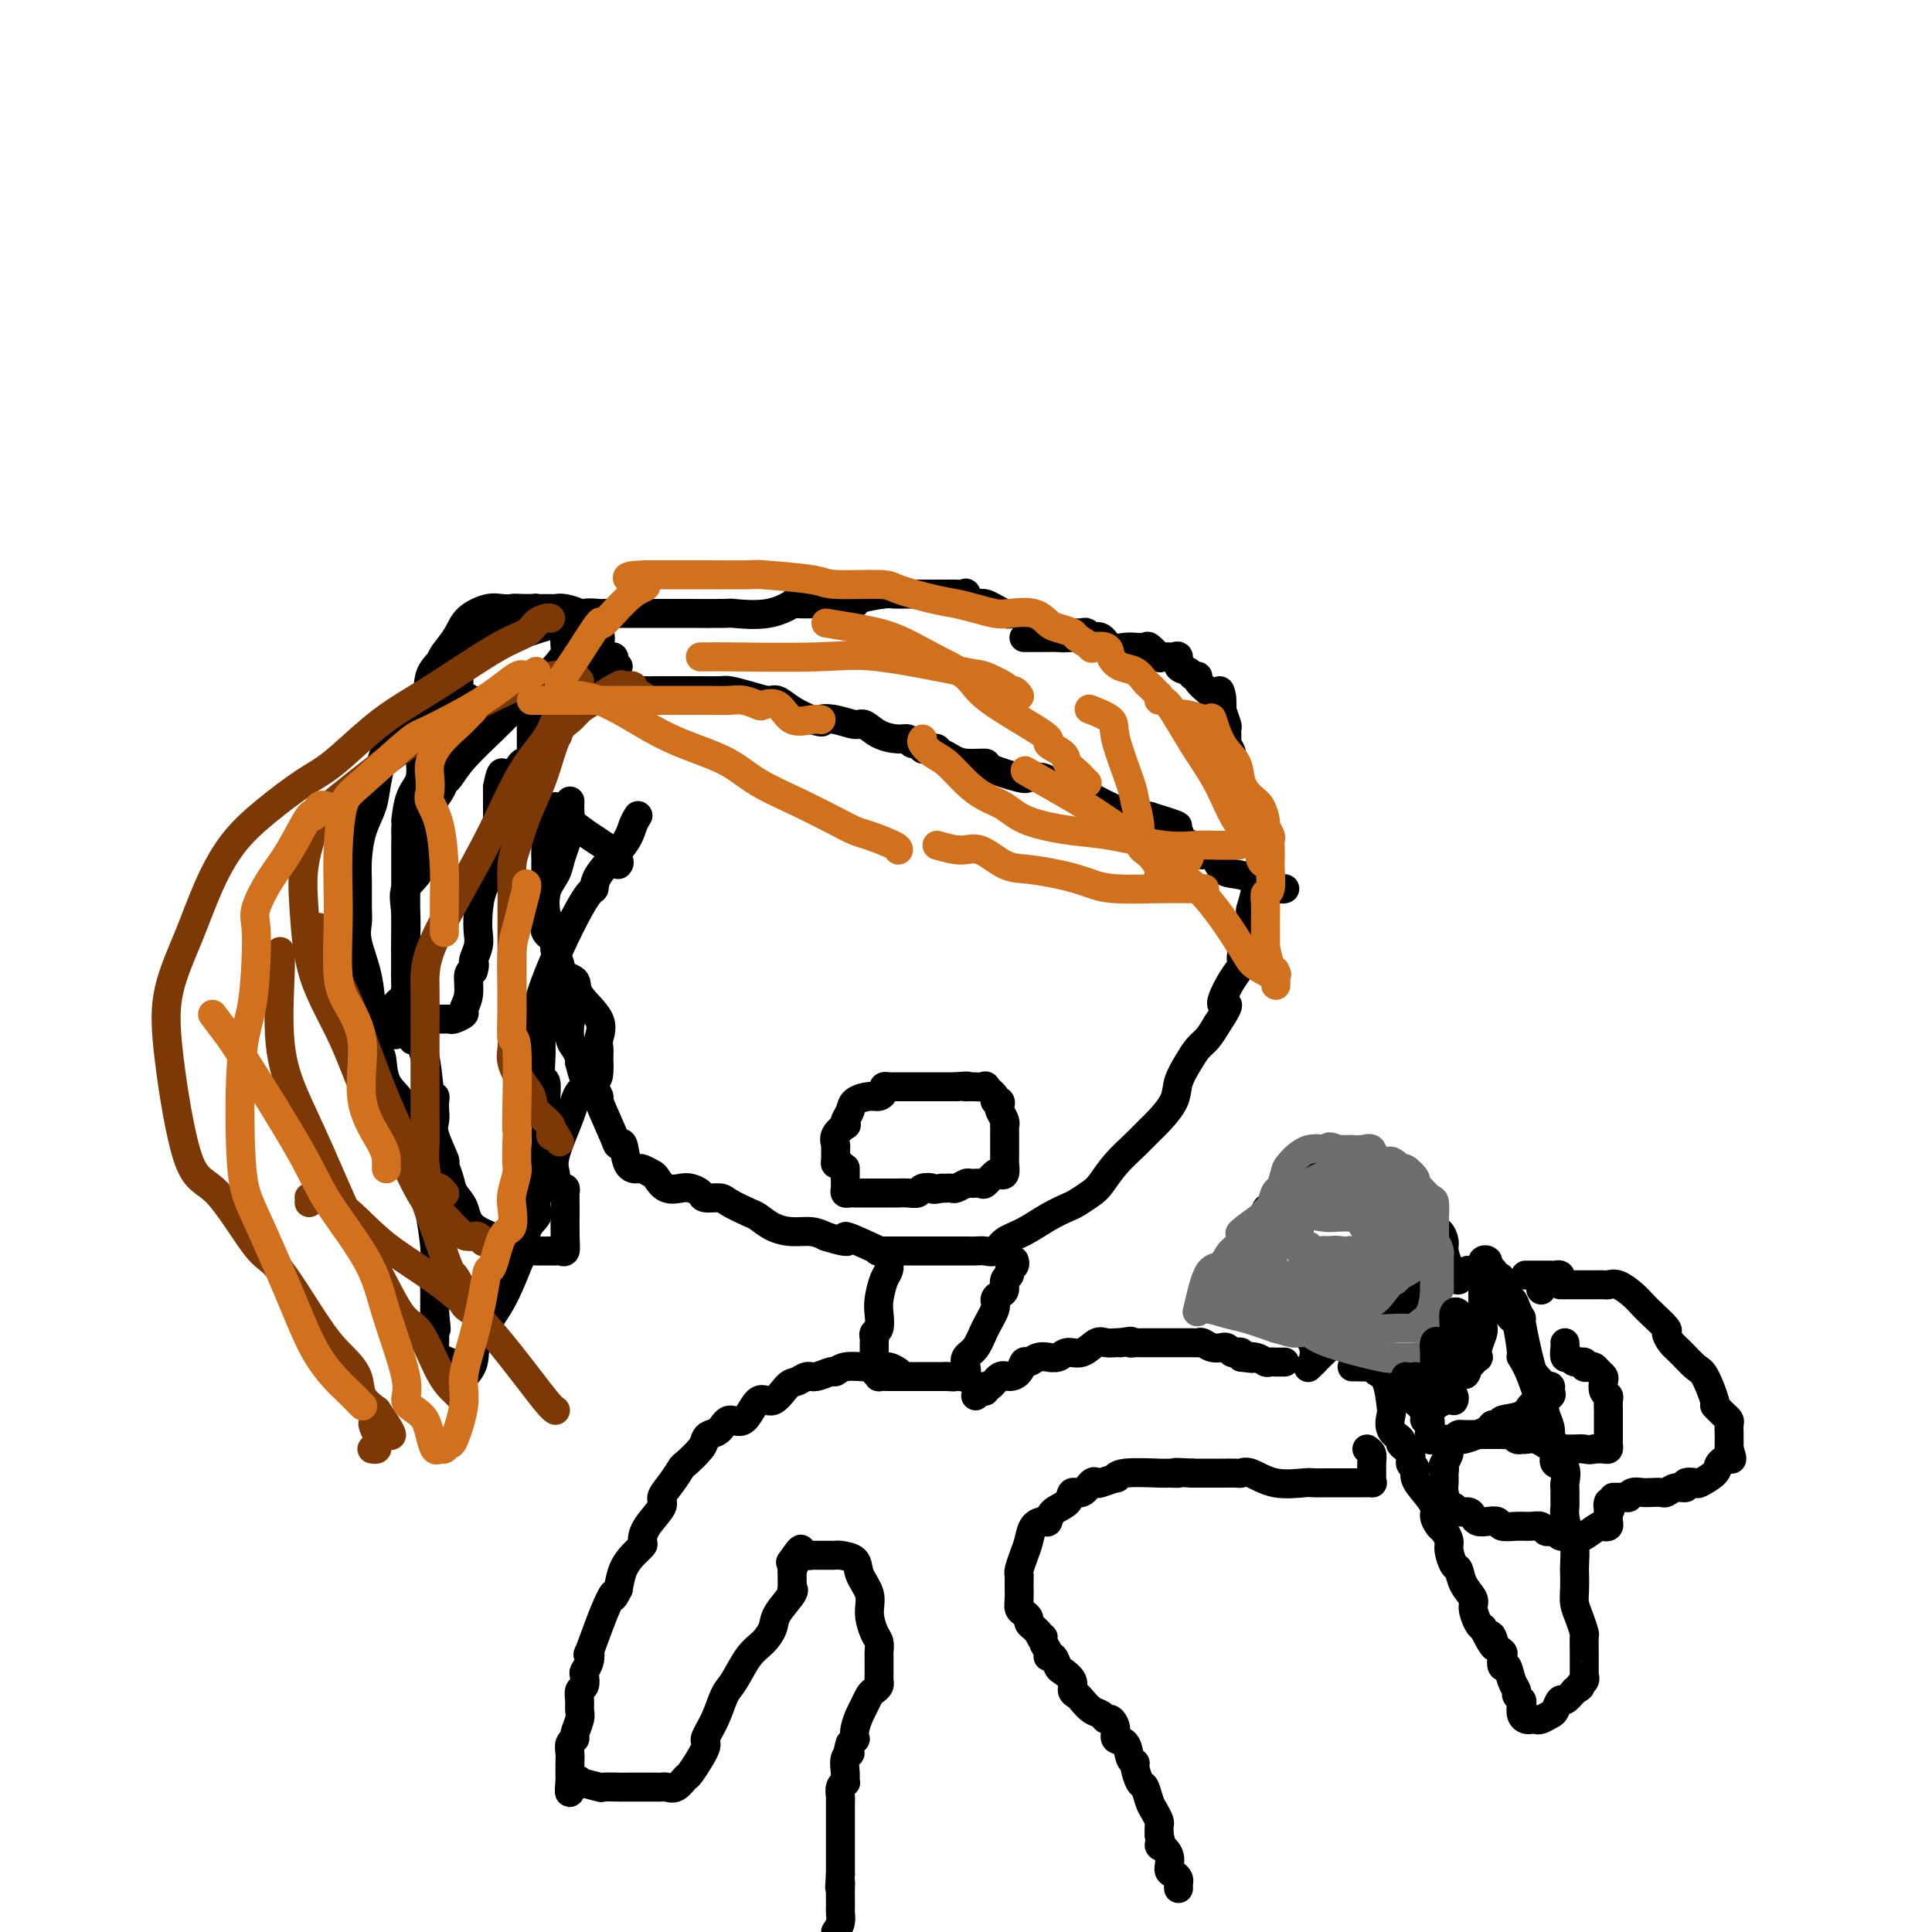 <svg viewBox='0 0 400 400' version='1.1' xmlns='http://www.w3.org/2000/svg' xmlns:xlink='http://www.w3.org/1999/xlink'><g fill='none' stroke='#000000' stroke-width='6' stroke-linecap='round' stroke-linejoin='round'><path d='M115,167c0.902,0.985 1.804,1.969 3,3c1.196,1.031 2.685,2.108 4,3c1.315,0.892 2.457,1.598 3,2c0.543,0.402 0.486,0.499 1,1c0.514,0.501 1.600,1.404 2,2c0.400,0.596 0.114,0.885 0,1c-0.114,0.115 -0.057,0.058 0,0'/><path d='M110,150c0.000,0.342 0.000,0.683 0,1c-0.000,0.317 -0.001,0.608 0,1c0.001,0.392 0.004,0.885 0,1c-0.004,0.115 -0.016,-0.147 0,1c0.016,1.147 0.060,3.702 0,5c-0.060,1.298 -0.222,1.339 0,2c0.222,0.661 0.830,1.941 1,3c0.170,1.059 -0.098,1.898 0,3c0.098,1.102 0.562,2.468 1,3c0.438,0.532 0.849,0.230 1,1c0.151,0.770 0.041,2.614 0,4c-0.041,1.386 -0.013,2.316 0,3c0.013,0.684 0.011,1.121 0,2c-0.011,0.879 -0.031,2.200 0,3c0.031,0.800 0.112,1.081 0,2c-0.112,0.919 -0.418,2.477 0,4c0.418,1.523 1.561,3.012 2,4c0.439,0.988 0.174,1.477 0,2c-0.174,0.523 -0.257,1.081 0,2c0.257,0.919 0.852,2.198 1,3c0.148,0.802 -0.153,1.126 0,2c0.153,0.874 0.759,2.298 1,3c0.241,0.702 0.116,0.681 0,1c-0.116,0.319 -0.225,0.977 0,2c0.225,1.023 0.782,2.410 1,3c0.218,0.590 0.097,0.382 0,1c-0.097,0.618 -0.170,2.063 0,3c0.170,0.937 0.584,1.368 1,2c0.416,0.632 0.833,1.466 1,2c0.167,0.534 0.083,0.767 0,1'/><path d='M120,220c1.402,5.508 1.408,3.778 2,4c0.592,0.222 1.770,2.395 2,3c0.230,0.605 -0.486,-0.360 0,1c0.486,1.360 2.176,5.044 3,7c0.824,1.956 0.783,2.183 1,2c0.217,-0.183 0.692,-0.778 1,0c0.308,0.778 0.449,2.928 1,4c0.551,1.072 1.512,1.065 2,1c0.488,-0.065 0.505,-0.189 1,0c0.495,0.189 1.469,0.691 2,1c0.531,0.309 0.619,0.425 1,1c0.381,0.575 1.056,1.608 2,2c0.944,0.392 2.158,0.143 3,0c0.842,-0.143 1.312,-0.180 2,0c0.688,0.180 1.596,0.577 2,1c0.404,0.423 0.306,0.872 1,1c0.694,0.128 2.180,-0.064 3,0c0.820,0.064 0.974,0.385 2,1c1.026,0.615 2.925,1.523 4,2c1.075,0.477 1.327,0.523 2,1c0.673,0.477 1.768,1.386 3,2c1.232,0.614 2.601,0.935 4,1c1.399,0.065 2.828,-0.124 4,0c1.172,0.124 2.086,0.562 3,1'/><path d='M171,256c6.981,2.215 3.935,0.254 4,0c0.065,-0.254 3.241,1.200 5,2c1.759,0.800 2.102,0.946 2,1c-0.102,0.054 -0.649,0.014 0,0c0.649,-0.014 2.495,-0.004 4,0c1.505,0.004 2.668,0.001 4,0c1.332,-0.001 2.832,-0.001 4,0c1.168,0.001 2.004,0.002 3,0c0.996,-0.002 2.152,-0.007 3,0c0.848,0.007 1.387,0.025 2,0c0.613,-0.025 1.300,-0.093 2,0c0.700,0.093 1.413,0.347 2,0c0.587,-0.347 1.048,-1.296 2,-2c0.952,-0.704 2.394,-1.162 4,-2c1.606,-0.838 3.374,-2.057 5,-3c1.626,-0.943 3.109,-1.609 4,-2c0.891,-0.391 1.190,-0.506 2,-1c0.810,-0.494 2.132,-1.368 3,-2c0.868,-0.632 1.281,-1.021 2,-2c0.719,-0.979 1.745,-2.547 3,-4c1.255,-1.453 2.741,-2.790 4,-4c1.259,-1.210 2.291,-2.295 3,-3c0.709,-0.705 1.096,-1.032 2,-2c0.904,-0.968 2.325,-2.576 3,-4c0.675,-1.424 0.603,-2.663 1,-4c0.397,-1.337 1.261,-2.771 2,-4c0.739,-1.229 1.353,-2.254 2,-3c0.647,-0.746 1.328,-1.213 2,-2c0.672,-0.787 1.336,-1.893 2,-3'/><path d='M252,212c3.851,-5.751 1.480,-3.628 1,-4c-0.480,-0.372 0.933,-3.238 2,-5c1.067,-1.762 1.789,-2.421 2,-3c0.211,-0.579 -0.088,-1.080 0,-2c0.088,-0.920 0.564,-2.260 1,-3c0.436,-0.740 0.834,-0.880 1,-2c0.166,-1.120 0.101,-3.220 0,-4c-0.101,-0.780 -0.237,-0.240 0,-1c0.237,-0.760 0.848,-2.818 1,-4c0.152,-1.182 -0.156,-1.486 0,-2c0.156,-0.514 0.775,-1.236 1,-2c0.225,-0.764 0.056,-1.569 0,-2c-0.056,-0.431 0.000,-0.487 0,-1c-0.000,-0.513 -0.057,-1.484 0,-2c0.057,-0.516 0.227,-0.577 0,-1c-0.227,-0.423 -0.853,-1.208 -1,-2c-0.147,-0.792 0.185,-1.592 0,-2c-0.185,-0.408 -0.886,-0.426 -1,-1c-0.114,-0.574 0.359,-1.705 0,-2c-0.359,-0.295 -1.550,0.244 -2,0c-0.450,-0.244 -0.158,-1.272 0,-2c0.158,-0.728 0.182,-1.155 0,-2c-0.182,-0.845 -0.571,-2.109 -1,-3c-0.429,-0.891 -0.900,-1.409 -1,-2c-0.100,-0.591 0.170,-1.256 0,-2c-0.170,-0.744 -0.781,-1.569 -1,-2c-0.219,-0.431 -0.045,-0.469 0,-1c0.045,-0.531 -0.040,-1.555 0,-2c0.040,-0.445 0.203,-0.312 0,-1c-0.203,-0.688 -0.772,-2.197 -1,-3c-0.228,-0.803 -0.114,-0.902 0,-1'/><path d='M253,146c-1.123,-5.434 0.068,-2.020 0,-1c-0.068,1.020 -1.395,-0.353 -2,-1c-0.605,-0.647 -0.490,-0.569 -1,-1c-0.510,-0.431 -1.647,-1.371 -2,-2c-0.353,-0.629 0.078,-0.947 0,-1c-0.078,-0.053 -0.665,0.157 -1,0c-0.335,-0.157 -0.419,-0.683 -1,-1c-0.581,-0.317 -1.661,-0.424 -2,-1c-0.339,-0.576 0.063,-1.619 0,-2c-0.063,-0.381 -0.589,-0.100 -1,0c-0.411,0.100 -0.706,0.019 -1,0c-0.294,-0.019 -0.588,0.023 -1,0c-0.412,-0.023 -0.941,-0.111 -1,0c-0.059,0.111 0.354,0.422 0,0c-0.354,-0.422 -1.473,-1.578 -2,-2c-0.527,-0.422 -0.463,-0.111 -1,0c-0.537,0.111 -1.677,0.022 -2,0c-0.323,-0.022 0.169,0.022 0,0c-0.169,-0.022 -1.000,-0.111 -2,0c-1.000,0.111 -2.170,0.422 -3,0c-0.830,-0.422 -1.322,-1.577 -2,-2c-0.678,-0.423 -1.544,-0.113 -2,0c-0.456,0.113 -0.504,0.030 -1,0c-0.496,-0.030 -1.441,-0.008 -2,0c-0.559,0.008 -0.731,0.002 -1,0c-0.269,-0.002 -0.634,-0.001 -1,0'/><path d='M221,132c-3.754,-0.619 -1.640,-0.166 -1,0c0.640,0.166 -0.196,0.044 -1,0c-0.804,-0.044 -1.578,-0.012 -2,0c-0.422,0.012 -0.491,0.003 -1,0c-0.509,-0.003 -1.456,-0.001 -2,0c-0.544,0.001 -0.685,0.000 -1,0c-0.315,-0.000 -0.804,-0.000 -1,0c-0.196,0.000 -0.098,0.000 0,0'/><path d='M113,150c-0.366,0.110 -0.732,0.220 -1,0c-0.268,-0.220 -0.437,-0.771 0,-1c0.437,-0.229 1.481,-0.138 2,0c0.519,0.138 0.511,0.321 1,0c0.489,-0.321 1.473,-1.148 3,-2c1.527,-0.852 3.597,-1.731 5,-2c1.403,-0.269 2.137,0.072 3,0c0.863,-0.072 1.853,-0.555 3,-1c1.147,-0.445 2.451,-0.851 3,-1c0.549,-0.149 0.345,-0.040 1,0c0.655,0.040 2.170,0.011 3,0c0.830,-0.011 0.976,-0.003 1,0c0.024,0.003 -0.075,0.001 1,0c1.075,-0.001 3.322,-0.001 4,0c0.678,0.001 -0.213,0.003 0,0c0.213,-0.003 1.531,-0.011 3,0c1.469,0.011 3.089,0.040 4,0c0.911,-0.040 1.114,-0.148 2,0c0.886,0.148 2.456,0.554 4,1c1.544,0.446 3.063,0.934 4,1c0.937,0.066 1.291,-0.290 2,0c0.709,0.290 1.774,1.226 3,2c1.226,0.774 2.613,1.387 4,2'/><path d='M168,149c3.269,0.946 1.941,0.313 2,0c0.059,-0.313 1.503,-0.304 3,0c1.497,0.304 3.045,0.903 4,1c0.955,0.097 1.315,-0.310 2,0c0.685,0.310 1.694,1.336 3,2c1.306,0.664 2.910,0.966 4,1c1.090,0.034 1.667,-0.201 2,0c0.333,0.201 0.423,0.837 1,1c0.577,0.163 1.643,-0.149 2,0c0.357,0.149 0.007,0.757 0,1c-0.007,0.243 0.329,0.120 1,0c0.671,-0.120 1.675,-0.239 2,0c0.325,0.239 -0.031,0.834 0,1c0.031,0.166 0.447,-0.097 1,0c0.553,0.097 1.241,0.555 2,1c0.759,0.445 1.588,0.876 3,1c1.412,0.124 3.408,-0.059 4,0c0.592,0.059 -0.219,0.359 1,1c1.219,0.641 4.470,1.622 6,2c1.530,0.378 1.340,0.152 2,0c0.660,-0.152 2.172,-0.230 3,0c0.828,0.230 0.973,0.766 1,1c0.027,0.234 -0.064,0.164 0,0c0.064,-0.164 0.283,-0.422 2,0c1.717,0.422 4.932,1.525 6,2c1.068,0.475 -0.009,0.324 1,1c1.009,0.676 4.106,2.181 6,3c1.894,0.819 2.587,0.951 3,1c0.413,0.049 0.547,0.014 1,0c0.453,-0.014 1.227,-0.007 2,0'/><path d='M238,169c10.993,3.337 3.474,1.678 1,1c-2.474,-0.678 0.097,-0.376 1,0c0.903,0.376 0.139,0.825 0,1c-0.139,0.175 0.348,0.074 1,0c0.652,-0.074 1.470,-0.122 2,0c0.530,0.122 0.771,0.416 1,1c0.229,0.584 0.446,1.460 1,2c0.554,0.540 1.446,0.744 2,1c0.554,0.256 0.769,0.565 1,1c0.231,0.435 0.477,0.995 1,1c0.523,0.005 1.323,-0.546 2,0c0.677,0.546 1.232,2.189 2,3c0.768,0.811 1.751,0.792 3,1c1.249,0.208 2.766,0.644 4,1c1.234,0.356 2.187,0.631 3,1c0.813,0.369 1.488,0.830 2,1c0.512,0.170 0.861,0.049 1,0c0.139,-0.049 0.070,-0.024 0,0'/><path d='M226,132c0.096,0.113 0.192,0.226 0,0c-0.192,-0.226 -0.671,-0.791 -1,-1c-0.329,-0.209 -0.507,-0.063 -1,0c-0.493,0.063 -1.303,0.042 -2,0c-0.697,-0.042 -1.283,-0.107 -2,0c-0.717,0.107 -1.565,0.385 -2,0c-0.435,-0.385 -0.456,-1.432 -1,-2c-0.544,-0.568 -1.612,-0.658 -3,-1c-1.388,-0.342 -3.098,-0.936 -4,-1c-0.902,-0.064 -0.997,0.403 -2,0c-1.003,-0.403 -2.916,-1.677 -4,-2c-1.084,-0.323 -1.341,0.306 -2,0c-0.659,-0.306 -1.720,-1.546 -2,-2c-0.280,-0.454 0.220,-0.122 0,0c-0.220,0.122 -1.160,0.033 -2,0c-0.840,-0.033 -1.578,-0.009 -2,0c-0.422,0.009 -0.526,0.003 -1,0c-0.474,-0.003 -1.317,-0.001 -2,0c-0.683,0.001 -1.206,0.003 -2,0c-0.794,-0.003 -1.858,-0.011 -3,0c-1.142,0.011 -2.360,0.041 -3,0c-0.640,-0.041 -0.701,-0.155 -2,0c-1.299,0.155 -3.834,0.577 -5,1c-1.166,0.423 -0.962,0.845 -1,1c-0.038,0.155 -0.318,0.042 -1,0c-0.682,-0.042 -1.766,-0.012 -3,0c-1.234,0.012 -2.617,0.006 -4,0'/><path d='M169,125c-5.738,0.188 -4.584,-0.342 -5,0c-0.416,0.342 -2.404,1.556 -5,2c-2.596,0.444 -5.801,0.119 -7,0c-1.199,-0.119 -0.392,-0.032 -2,0c-1.608,0.032 -5.632,0.009 -8,0c-2.368,-0.009 -3.080,-0.002 -4,0c-0.920,0.002 -2.048,0.001 -3,0c-0.952,-0.001 -1.726,-0.000 -2,0c-0.274,0.000 -0.046,0.000 -1,0c-0.954,-0.000 -3.090,-0.001 -4,0c-0.910,0.001 -0.595,0.004 -1,0c-0.405,-0.004 -1.530,-0.016 -2,0c-0.470,0.016 -0.285,0.060 -1,0c-0.715,-0.060 -2.330,-0.223 -3,0c-0.670,0.223 -0.395,0.833 -1,1c-0.605,0.167 -2.090,-0.110 -3,0c-0.910,0.110 -1.245,0.608 -2,1c-0.755,0.392 -1.929,0.678 -3,1c-1.071,0.322 -2.037,0.679 -3,1c-0.963,0.321 -1.921,0.607 -3,1c-1.079,0.393 -2.277,0.893 -3,1c-0.723,0.107 -0.971,-0.177 -1,0c-0.029,0.177 0.162,0.816 0,1c-0.162,0.184 -0.676,-0.088 -1,0c-0.324,0.088 -0.457,0.538 -1,1c-0.543,0.462 -1.496,0.938 -2,1c-0.504,0.062 -0.559,-0.291 -1,0c-0.441,0.291 -1.269,1.226 -2,2c-0.731,0.774 -1.366,1.387 -2,2'/><path d='M93,140c-4.289,1.914 -1.013,0.201 0,0c1.013,-0.201 -0.239,1.112 -1,2c-0.761,0.888 -1.031,1.351 -1,2c0.031,0.649 0.364,1.482 0,2c-0.364,0.518 -1.425,0.719 -2,2c-0.575,1.281 -0.666,3.640 -1,5c-0.334,1.360 -0.913,1.719 -1,3c-0.087,1.281 0.316,3.483 0,5c-0.316,1.517 -1.353,2.349 -2,4c-0.647,1.651 -0.905,4.123 -1,5c-0.095,0.877 -0.025,0.161 0,1c0.025,0.839 0.007,3.233 0,5c-0.007,1.767 -0.002,2.906 0,4c0.002,1.094 0.000,2.141 0,3c-0.000,0.859 -0.000,1.529 0,3c0.000,1.471 0.000,3.741 0,5c-0.000,1.259 0.000,1.505 0,2c-0.000,0.495 -0.000,1.239 0,2c0.000,0.761 0.001,1.540 0,2c-0.001,0.460 -0.003,0.599 0,1c0.003,0.401 0.011,1.062 0,2c-0.011,0.938 -0.041,2.153 0,3c0.041,0.847 0.155,1.327 0,2c-0.155,0.673 -0.577,1.539 -1,2c-0.423,0.461 -0.845,0.515 -1,1c-0.155,0.485 -0.042,1.400 0,2c0.042,0.600 0.012,0.886 0,1c-0.012,0.114 -0.006,0.057 0,0'/><path d='M82,211c-0.356,6.343 -0.246,1.699 1,0c1.246,-1.699 3.628,-0.454 5,0c1.372,0.454 1.734,0.118 2,0c0.266,-0.118 0.434,-0.019 1,0c0.566,0.019 1.529,-0.041 2,0c0.471,0.041 0.451,0.183 1,0c0.549,-0.183 1.666,-0.690 2,-1c0.334,-0.310 -0.117,-0.423 0,-1c0.117,-0.577 0.801,-1.617 1,-3c0.199,-1.383 -0.086,-3.109 0,-4c0.086,-0.891 0.543,-0.945 1,-1'/><path d='M98,201c0.559,-1.854 -0.045,-1.489 0,-2c0.045,-0.511 0.738,-1.898 1,-3c0.262,-1.102 0.095,-1.920 0,-3c-0.095,-1.080 -0.116,-2.422 0,-4c0.116,-1.578 0.370,-3.392 1,-5c0.630,-1.608 1.637,-3.008 2,-4c0.363,-0.992 0.083,-1.574 0,-2c-0.083,-0.426 0.030,-0.696 0,-1c-0.030,-0.304 -0.204,-0.644 0,-1c0.204,-0.356 0.787,-0.729 1,-1c0.213,-0.271 0.057,-0.440 0,-1c-0.057,-0.560 -0.015,-1.513 0,-2c0.015,-0.487 0.004,-0.510 0,-1c-0.004,-0.490 -0.001,-1.446 0,-2c0.001,-0.554 0.000,-0.705 0,-1c-0.000,-0.295 -0.000,-0.733 0,-1c0.000,-0.267 0.000,-0.362 0,-1c-0.000,-0.638 -0.000,-1.819 0,-3'/><path d='M103,163c1.076,-5.841 1.266,-1.444 2,-1c0.734,0.444 2.011,-3.067 3,-4c0.989,-0.933 1.689,0.710 3,0c1.311,-0.710 3.232,-3.774 4,-5c0.768,-1.226 0.384,-0.613 0,0'/><path d='M128,138c-0.477,-0.309 -0.954,-0.619 -1,-1c-0.046,-0.381 0.339,-0.834 0,-1c-0.339,-0.166 -1.402,-0.044 -2,0c-0.598,0.044 -0.731,0.011 -1,0c-0.269,-0.011 -0.674,0.000 -1,0c-0.326,-0.000 -0.572,-0.013 -1,0c-0.428,0.013 -1.037,0.051 -2,0c-0.963,-0.051 -2.278,-0.189 -3,0c-0.722,0.189 -0.851,0.707 -2,2c-1.149,1.293 -3.320,3.362 -5,5c-1.680,1.638 -2.870,2.844 -4,4c-1.130,1.156 -2.199,2.262 -4,4c-1.801,1.738 -4.332,4.107 -6,6c-1.668,1.893 -2.472,3.308 -3,4c-0.528,0.692 -0.782,0.661 -1,1c-0.218,0.339 -0.402,1.050 -1,2c-0.598,0.950 -1.611,2.141 -2,3c-0.389,0.859 -0.154,1.387 0,2c0.154,0.613 0.227,1.312 0,2c-0.227,0.688 -0.754,1.364 -1,3c-0.246,1.636 -0.209,4.232 -1,6c-0.791,1.768 -2.408,2.707 -3,4c-0.592,1.293 -0.158,2.939 0,5c0.158,2.061 0.042,4.537 0,6c-0.042,1.463 -0.008,1.914 0,3c0.008,1.086 -0.008,2.807 0,4c0.008,1.193 0.041,1.860 0,3c-0.041,1.140 -0.154,2.754 0,4c0.154,1.246 0.577,2.123 1,3'/><path d='M85,212c0.272,4.878 0.451,3.075 1,3c0.549,-0.075 1.467,1.580 2,4c0.533,2.420 0.679,5.607 1,7c0.321,1.393 0.816,0.992 1,1c0.184,0.008 0.057,0.423 0,1c-0.057,0.577 -0.044,1.315 0,2c0.044,0.685 0.120,1.317 0,2c-0.120,0.683 -0.437,1.418 0,3c0.437,1.582 1.627,4.011 2,5c0.373,0.989 -0.070,0.537 0,1c0.070,0.463 0.652,1.843 1,3c0.348,1.157 0.463,2.093 1,3c0.537,0.907 1.495,1.784 2,3c0.505,1.216 0.557,2.771 2,4c1.443,1.229 4.278,2.133 6,3c1.722,0.867 2.332,1.696 3,2c0.668,0.304 1.394,0.081 2,0c0.606,-0.081 1.093,-0.022 2,0c0.907,0.022 2.233,0.008 3,0c0.767,-0.008 0.976,-0.008 1,0c0.024,0.008 -0.137,0.025 0,0c0.137,-0.025 0.572,-0.090 1,0c0.428,0.090 0.847,0.336 1,0c0.153,-0.336 0.038,-1.253 0,-3c-0.038,-1.747 0.001,-4.325 0,-6c-0.001,-1.675 -0.041,-2.449 0,-3c0.041,-0.551 0.165,-0.879 0,-1c-0.165,-0.121 -0.619,-0.035 -1,0c-0.381,0.035 -0.691,0.017 -1,0'/><path d='M115,246c-0.306,-1.973 -0.072,-0.407 0,0c0.072,0.407 -0.018,-0.345 0,-1c0.018,-0.655 0.145,-1.211 0,-2c-0.145,-0.789 -0.561,-1.810 0,-4c0.561,-2.190 2.098,-5.549 3,-8c0.902,-2.451 1.170,-3.994 2,-5c0.830,-1.006 2.221,-1.476 3,-2c0.779,-0.524 0.945,-1.104 1,-2c0.055,-0.896 -0.000,-2.109 0,-3c0.000,-0.891 0.055,-1.461 0,-2c-0.055,-0.539 -0.221,-1.048 0,-2c0.221,-0.952 0.830,-2.348 0,-4c-0.830,-1.652 -3.099,-3.562 -4,-5c-0.901,-1.438 -0.436,-2.406 -1,-3c-0.564,-0.594 -2.159,-0.816 -3,-2c-0.841,-1.184 -0.929,-3.330 -1,-4c-0.071,-0.670 -0.126,0.134 0,0c0.126,-0.134 0.433,-1.208 0,-2c-0.433,-0.792 -1.605,-1.304 -2,-2c-0.395,-0.696 -0.012,-1.578 0,-3c0.012,-1.422 -0.347,-3.385 0,-5c0.347,-1.615 1.399,-2.883 2,-4c0.601,-1.117 0.749,-2.082 1,-3c0.251,-0.918 0.603,-1.787 1,-3c0.397,-1.213 0.838,-2.768 1,-4c0.162,-1.232 0.044,-2.139 0,-3c-0.044,-0.861 -0.012,-1.674 0,-2c0.012,-0.326 0.006,-0.163 0,0'/><path d='M124,141c-0.006,-0.299 -0.013,-0.598 0,-1c0.013,-0.402 0.044,-0.905 0,-2c-0.044,-1.095 -0.165,-2.780 0,-4c0.165,-1.220 0.615,-1.973 0,-3c-0.615,-1.027 -2.296,-2.328 -3,-3c-0.704,-0.672 -0.430,-0.716 -1,-1c-0.570,-0.284 -1.982,-0.808 -3,-1c-1.018,-0.192 -1.641,-0.051 -2,0c-0.359,0.051 -0.452,0.013 -1,0c-0.548,-0.013 -1.550,-0.001 -2,0c-0.450,0.001 -0.350,-0.010 -1,0c-0.650,0.010 -2.052,0.040 -3,0c-0.948,-0.040 -1.443,-0.152 -2,0c-0.557,0.152 -1.176,0.566 -2,1c-0.824,0.434 -1.853,0.889 -3,2c-1.147,1.111 -2.412,2.879 -3,4c-0.588,1.121 -0.497,1.595 -1,2c-0.503,0.405 -1.599,0.741 -2,1c-0.401,0.259 -0.108,0.441 0,1c0.108,0.559 0.031,1.494 0,2c-0.031,0.506 -0.018,0.584 0,1c0.018,0.416 0.039,1.170 0,2c-0.039,0.830 -0.139,1.737 0,2c0.139,0.263 0.517,-0.118 1,0c0.483,0.118 1.071,0.736 2,1c0.929,0.264 2.197,0.174 3,0c0.803,-0.174 1.139,-0.431 2,0c0.861,0.431 2.246,1.552 3,2c0.754,0.448 0.877,0.224 1,0'/><path d='M107,147c1.955,0.729 0.843,0.050 1,0c0.157,-0.050 1.582,0.529 2,1c0.418,0.471 -0.173,0.832 0,1c0.173,0.168 1.108,0.141 2,0c0.892,-0.141 1.741,-0.396 2,-1c0.259,-0.604 -0.070,-1.555 0,-2c0.070,-0.445 0.541,-0.383 1,-1c0.459,-0.617 0.907,-1.912 1,-3c0.093,-1.088 -0.169,-1.968 0,-3c0.169,-1.032 0.771,-2.217 1,-3c0.229,-0.783 0.086,-1.163 0,-2c-0.086,-0.837 -0.116,-2.132 0,-3c0.116,-0.868 0.377,-1.308 0,-2c-0.377,-0.692 -1.393,-1.635 -2,-2c-0.607,-0.365 -0.805,-0.150 -1,0c-0.195,0.150 -0.389,0.236 -1,0c-0.611,-0.236 -1.641,-0.796 -2,-1c-0.359,-0.204 -0.049,-0.054 0,0c0.049,0.054 -0.162,0.013 -1,0c-0.838,-0.013 -2.301,0.002 -3,0c-0.699,-0.002 -0.634,-0.020 -1,0c-0.366,0.020 -1.161,0.077 -2,0c-0.839,-0.077 -1.720,-0.289 -3,0c-1.280,0.289 -2.960,1.078 -4,2c-1.040,0.922 -1.440,1.978 -2,3c-0.560,1.022 -1.280,2.011 -2,3'/><path d='M93,134c-1.572,1.799 -1.502,2.295 -2,3c-0.498,0.705 -1.562,1.619 -2,3c-0.438,1.381 -0.249,3.229 -1,5c-0.751,1.771 -2.442,3.465 -4,5c-1.558,1.535 -2.981,2.910 -4,5c-1.019,2.090 -1.632,4.896 -2,7c-0.368,2.104 -0.491,3.505 -1,5c-0.509,1.495 -1.404,3.085 -2,5c-0.596,1.915 -0.894,4.155 -1,6c-0.106,1.845 -0.022,3.295 0,5c0.022,1.705 -0.019,3.664 0,5c0.019,1.336 0.099,2.050 0,3c-0.099,0.950 -0.377,2.135 0,4c0.377,1.865 1.408,4.410 2,7c0.592,2.590 0.744,5.223 1,8c0.256,2.777 0.617,5.696 1,7c0.383,1.304 0.790,0.994 1,2c0.210,1.006 0.225,3.328 1,5c0.775,1.672 2.311,2.695 3,4c0.689,1.305 0.531,2.892 1,4c0.469,1.108 1.564,1.738 2,3c0.436,1.262 0.212,3.156 0,4c-0.212,0.844 -0.411,0.639 0,2c0.411,1.361 1.431,4.288 2,6c0.569,1.712 0.688,2.208 1,4c0.312,1.792 0.816,4.881 1,7c0.184,2.119 0.049,3.269 0,5c-0.049,1.731 -0.013,4.043 0,5c0.013,0.957 0.004,0.559 0,1c-0.004,0.441 -0.002,1.720 0,3'/><path d='M90,272c0.619,5.858 0.165,2.002 0,1c-0.165,-1.002 -0.042,0.848 0,2c0.042,1.152 0.004,1.604 0,2c-0.004,0.396 0.026,0.736 0,1c-0.026,0.264 -0.108,0.452 0,1c0.108,0.548 0.407,1.457 1,2c0.593,0.543 1.481,0.722 2,1c0.519,0.278 0.668,0.655 1,1c0.332,0.345 0.845,0.657 1,1c0.155,0.343 -0.048,0.715 0,1c0.048,0.285 0.349,0.481 1,0c0.651,-0.481 1.653,-1.638 2,-3c0.347,-1.362 0.038,-2.927 1,-5c0.962,-2.073 3.193,-4.653 5,-8c1.807,-3.347 3.188,-7.461 4,-9c0.812,-1.539 1.054,-0.503 1,-1c-0.054,-0.497 -0.404,-2.528 0,-4c0.404,-1.472 1.562,-2.386 2,-3c0.438,-0.614 0.156,-0.928 0,-2c-0.156,-1.072 -0.186,-2.901 0,-4c0.186,-1.099 0.587,-1.469 1,-3c0.413,-1.531 0.839,-4.225 1,-6c0.161,-1.775 0.057,-2.632 0,-4c-0.057,-1.368 -0.068,-3.248 0,-5c0.068,-1.752 0.214,-3.377 0,-4c-0.214,-0.623 -0.788,-0.245 -1,-1c-0.212,-0.755 -0.060,-2.644 0,-4c0.060,-1.356 0.030,-2.178 0,-3'/><path d='M112,216c0.271,-6.388 0.450,-4.359 0,-4c-0.450,0.359 -1.529,-0.953 0,-6c1.529,-5.047 5.666,-13.831 8,-18c2.334,-4.169 2.864,-3.723 3,-4c0.136,-0.277 -0.121,-1.276 1,-3c1.121,-1.724 3.620,-4.173 5,-6c1.380,-1.827 1.641,-3.030 2,-4c0.359,-0.970 0.817,-1.706 1,-2c0.183,-0.294 0.092,-0.147 0,0'/><path d='M174,241c-0.424,0.058 -0.848,0.115 -1,0c-0.152,-0.115 -0.033,-0.403 0,-1c0.033,-0.597 -0.019,-1.504 0,-2c0.019,-0.496 0.109,-0.580 0,-1c-0.109,-0.420 -0.418,-1.176 0,-2c0.418,-0.824 1.563,-1.716 2,-2c0.437,-0.284 0.165,0.039 0,0c-0.165,-0.039 -0.224,-0.441 0,-1c0.224,-0.559 0.729,-1.277 1,-2c0.271,-0.723 0.306,-1.451 1,-2c0.694,-0.549 2.045,-0.918 3,-1c0.955,-0.082 1.513,0.121 2,0c0.487,-0.121 0.903,-0.568 1,-1c0.097,-0.432 -0.126,-0.848 0,-1c0.126,-0.152 0.601,-0.041 1,0c0.399,0.041 0.722,0.011 1,0c0.278,-0.011 0.512,-0.003 1,0c0.488,0.003 1.229,0.001 2,0c0.771,-0.001 1.570,-0.000 2,0c0.430,0.000 0.491,0.000 1,0c0.509,-0.000 1.465,-0.000 2,0c0.535,0.000 0.649,0.000 1,0c0.351,-0.000 0.941,-0.000 1,0c0.059,0.000 -0.412,0.000 0,0c0.412,-0.000 1.706,-0.000 3,0'/><path d='M198,225c3.228,-0.307 2.298,-0.076 2,0c-0.298,0.076 0.034,-0.004 1,0c0.966,0.004 2.564,0.091 3,0c0.436,-0.091 -0.289,-0.361 0,0c0.289,0.361 1.593,1.353 2,2c0.407,0.647 -0.083,0.950 0,1c0.083,0.050 0.740,-0.154 1,0c0.260,0.154 0.122,0.667 0,1c-0.122,0.333 -0.229,0.487 0,1c0.229,0.513 0.793,1.385 1,2c0.207,0.615 0.055,0.972 0,1c-0.055,0.028 -0.015,-0.273 0,0c0.015,0.273 0.004,1.119 0,2c-0.004,0.881 -0.001,1.795 0,2c0.001,0.205 0.000,-0.301 0,0c-0.000,0.301 0.001,1.409 0,2c-0.001,0.591 -0.004,0.667 0,1c0.004,0.333 0.013,0.924 0,1c-0.013,0.076 -0.049,-0.364 0,0c0.049,0.364 0.183,1.534 0,2c-0.183,0.466 -0.683,0.230 -1,0c-0.317,-0.230 -0.451,-0.455 -1,0c-0.549,0.455 -1.513,1.590 -2,2c-0.487,0.410 -0.498,0.096 -1,0c-0.502,-0.096 -1.497,0.027 -2,0c-0.503,-0.027 -0.516,-0.203 -1,0c-0.484,0.203 -1.439,0.786 -2,1c-0.561,0.214 -0.728,0.057 -1,0c-0.272,-0.057 -0.649,-0.016 -1,0c-0.351,0.016 -0.675,0.008 -1,0'/><path d='M195,246c-2.353,0.480 -1.734,0.181 -2,0c-0.266,-0.181 -1.415,-0.245 -2,0c-0.585,0.245 -0.605,0.798 -1,1c-0.395,0.202 -1.167,0.054 -2,0c-0.833,-0.054 -1.729,-0.015 -2,0c-0.271,0.015 0.082,0.004 0,0c-0.082,-0.004 -0.599,-0.001 -1,0c-0.401,0.001 -0.685,0.000 -1,0c-0.315,-0.000 -0.660,-0.000 -1,0c-0.340,0.000 -0.673,0.000 -1,0c-0.327,-0.000 -0.647,0.000 -1,0c-0.353,-0.000 -0.738,-0.000 -1,0c-0.262,0.000 -0.400,0.001 -1,0c-0.600,-0.001 -1.663,-0.002 -2,0c-0.337,0.002 0.053,0.009 0,0c-0.053,-0.009 -0.550,-0.034 -1,0c-0.450,0.034 -0.853,0.128 -1,0c-0.147,-0.128 -0.040,-0.478 0,-1c0.040,-0.522 0.011,-1.218 0,-2c-0.011,-0.782 -0.003,-1.652 0,-2c0.003,-0.348 0.002,-0.174 0,0'/><path d='M280,283c-0.060,0.002 -0.119,0.003 0,0c0.119,-0.003 0.417,-0.012 1,0c0.583,0.012 1.452,0.045 2,0c0.548,-0.045 0.774,-0.169 1,0c0.226,0.169 0.451,0.629 1,1c0.549,0.371 1.423,0.653 2,2c0.577,1.347 0.856,3.761 1,5c0.144,1.239 0.151,1.304 0,2c-0.151,0.696 -0.462,2.022 0,3c0.462,0.978 1.697,1.609 2,2c0.303,0.391 -0.327,0.541 0,1c0.327,0.459 1.610,1.228 2,2c0.390,0.772 -0.112,1.547 0,2c0.112,0.453 0.838,0.582 1,1c0.162,0.418 -0.241,1.124 0,2c0.241,0.876 1.125,1.921 2,3c0.875,1.079 1.741,2.190 2,3c0.259,0.810 -0.089,1.318 0,2c0.089,0.682 0.615,1.539 1,2c0.385,0.461 0.628,0.528 1,1c0.372,0.472 0.872,1.351 1,2c0.128,0.649 -0.116,1.070 0,2c0.116,0.930 0.590,2.369 1,3c0.410,0.631 0.754,0.452 1,1c0.246,0.548 0.395,1.821 1,3c0.605,1.179 1.667,2.265 2,3c0.333,0.735 -0.064,1.121 0,2c0.064,0.879 0.590,2.251 1,3c0.410,0.749 0.705,0.874 1,1'/><path d='M307,337c3.425,6.766 2.486,3.180 2,2c-0.486,-1.180 -0.519,0.045 0,1c0.519,0.955 1.592,1.638 2,2c0.408,0.362 0.152,0.401 0,1c-0.152,0.599 -0.199,1.757 0,2c0.199,0.243 0.646,-0.429 1,0c0.354,0.429 0.617,1.959 1,3c0.383,1.041 0.886,1.592 1,2c0.114,0.408 -0.163,0.673 0,1c0.163,0.327 0.764,0.715 1,1c0.236,0.285 0.105,0.469 0,1c-0.105,0.531 -0.184,1.411 0,2c0.184,0.589 0.630,0.886 1,1c0.370,0.114 0.662,0.043 1,0c0.338,-0.043 0.721,-0.058 1,0c0.279,0.058 0.455,0.189 1,0c0.545,-0.189 1.458,-0.697 2,-1c0.542,-0.303 0.712,-0.401 1,-1c0.288,-0.599 0.693,-1.700 1,-2c0.307,-0.300 0.516,0.200 1,0c0.484,-0.200 1.242,-1.100 2,-2'/><path d='M326,350c1.868,-0.956 1.036,-0.845 1,-1c-0.036,-0.155 0.722,-0.574 1,-1c0.278,-0.426 0.074,-0.857 0,-1c-0.074,-0.143 -0.020,0.003 0,0c0.020,-0.003 0.006,-0.156 0,-1c-0.006,-0.844 -0.004,-2.379 0,-3c0.004,-0.621 0.011,-0.329 0,-1c-0.011,-0.671 -0.042,-2.304 0,-3c0.042,-0.696 0.155,-0.456 0,-1c-0.155,-0.544 -0.578,-1.873 -1,-3c-0.422,-1.127 -0.845,-2.053 -1,-3c-0.155,-0.947 -0.044,-1.914 0,-3c0.044,-1.086 0.022,-2.290 0,-3c-0.022,-0.710 -0.044,-0.924 0,-2c0.044,-1.076 0.155,-3.012 0,-4c-0.155,-0.988 -0.577,-1.029 -1,-2c-0.423,-0.971 -0.846,-2.874 -1,-4c-0.154,-1.126 -0.039,-1.475 0,-2c0.039,-0.525 0.003,-1.225 0,-2c-0.003,-0.775 0.027,-1.625 0,-2c-0.027,-0.375 -0.111,-0.275 0,-1c0.111,-0.725 0.418,-2.273 0,-3c-0.418,-0.727 -1.561,-0.631 -2,-1c-0.439,-0.369 -0.173,-1.204 0,-2c0.173,-0.796 0.253,-1.554 0,-2c-0.253,-0.446 -0.837,-0.582 -1,-1c-0.163,-0.418 0.096,-1.120 0,-2c-0.096,-0.880 -0.548,-1.940 -1,-3'/><path d='M320,293c-1.376,-7.560 -0.817,-3.459 -1,-3c-0.183,0.459 -1.110,-2.723 -2,-5c-0.890,-2.277 -1.745,-3.649 -2,-4c-0.255,-0.351 0.090,0.320 0,-1c-0.090,-1.320 -0.616,-4.630 -1,-6c-0.384,-1.370 -0.625,-0.801 -1,-1c-0.375,-0.199 -0.883,-1.166 -1,-2c-0.117,-0.834 0.157,-1.537 0,-2c-0.157,-0.463 -0.746,-0.688 -1,-1c-0.254,-0.312 -0.173,-0.710 0,-1c0.173,-0.290 0.436,-0.470 0,-1c-0.436,-0.530 -1.573,-1.410 -2,-2c-0.427,-0.590 -0.145,-0.890 0,-1c0.145,-0.110 0.152,-0.029 0,0c-0.152,0.029 -0.464,0.008 -1,0c-0.536,-0.008 -1.296,-0.002 -2,0c-0.704,0.002 -1.352,0.001 -2,0'/><path d='M304,263c-1.208,0.360 -1.727,1.760 -2,2c-0.273,0.240 -0.300,-0.679 -2,0c-1.700,0.679 -5.073,2.955 -7,4c-1.927,1.045 -2.408,0.857 -3,1c-0.592,0.143 -1.295,0.616 -2,1c-0.705,0.384 -1.410,0.680 -2,1c-0.590,0.320 -1.063,0.665 -2,1c-0.937,0.335 -2.337,0.659 -3,1c-0.663,0.341 -0.588,0.698 -1,1c-0.412,0.302 -1.312,0.550 -2,1c-0.688,0.450 -1.165,1.101 -2,2c-0.835,0.899 -2.028,2.045 -3,3c-0.972,0.955 -1.723,1.719 -2,2c-0.277,0.281 -0.079,0.080 0,0c0.079,-0.080 0.040,-0.040 0,0'/><path d='M272,282c0.007,-0.468 0.014,-0.937 0,-1c-0.014,-0.063 -0.048,0.279 0,0c0.048,-0.279 0.177,-1.177 0,-2c-0.177,-0.823 -0.660,-1.569 -1,-2c-0.340,-0.431 -0.538,-0.547 -1,-1c-0.462,-0.453 -1.188,-1.242 -2,-2c-0.812,-0.758 -1.710,-1.484 -2,-2c-0.290,-0.516 0.027,-0.820 0,-1c-0.027,-0.180 -0.400,-0.234 -1,-1c-0.600,-0.766 -1.429,-2.245 -2,-3c-0.571,-0.755 -0.885,-0.787 -1,-1c-0.115,-0.213 -0.031,-0.608 0,-1c0.031,-0.392 0.008,-0.783 0,-1c-0.008,-0.217 -0.002,-0.261 0,-1c0.002,-0.739 -0.000,-2.174 0,-3c0.000,-0.826 0.002,-1.044 0,-2c-0.002,-0.956 -0.008,-2.650 0,-3c0.008,-0.350 0.031,0.646 0,0c-0.031,-0.646 -0.115,-2.932 0,-4c0.115,-1.068 0.430,-0.916 1,-1c0.570,-0.084 1.396,-0.404 2,-1c0.604,-0.596 0.988,-1.469 1,-2c0.012,-0.531 -0.347,-0.720 0,-1c0.347,-0.280 1.401,-0.652 2,-1c0.599,-0.348 0.743,-0.671 1,-1c0.257,-0.329 0.629,-0.665 1,-1'/><path d='M270,243c1.489,-1.254 1.210,-0.389 1,0c-0.210,0.389 -0.353,0.300 0,0c0.353,-0.300 1.201,-0.813 2,-1c0.799,-0.187 1.550,-0.050 2,0c0.450,0.050 0.599,0.012 1,0c0.401,-0.012 1.053,0.001 2,0c0.947,-0.001 2.188,-0.018 3,0c0.812,0.018 1.195,0.069 2,0c0.805,-0.069 2.033,-0.258 3,0c0.967,0.258 1.673,0.964 2,1c0.327,0.036 0.276,-0.597 1,0c0.724,0.597 2.222,2.424 3,3c0.778,0.576 0.835,-0.101 1,0c0.165,0.101 0.439,0.978 1,2c0.561,1.022 1.408,2.189 2,3c0.592,0.811 0.928,1.266 1,2c0.072,0.734 -0.122,1.748 0,2c0.122,0.252 0.558,-0.258 1,0c0.442,0.258 0.889,1.285 1,2c0.111,0.715 -0.115,1.120 0,2c0.115,0.880 0.569,2.237 1,3c0.431,0.763 0.837,0.932 1,1c0.163,0.068 0.081,0.034 0,0'/><path d='M184,261c0.083,0.722 0.167,1.444 0,2c-0.167,0.556 -0.584,0.947 -1,2c-0.416,1.053 -0.829,2.769 -1,4c-0.171,1.231 -0.098,1.978 0,3c0.098,1.022 0.222,2.319 0,3c-0.222,0.681 -0.792,0.746 -1,1c-0.208,0.254 -0.056,0.698 0,1c0.056,0.302 0.015,0.462 0,1c-0.015,0.538 -0.005,1.453 0,2c0.005,0.547 0.006,0.725 0,1c-0.006,0.275 -0.017,0.648 0,1c0.017,0.352 0.064,0.683 0,1c-0.064,0.317 -0.238,0.621 0,1c0.238,0.379 0.890,0.834 1,1c0.110,0.166 -0.321,0.045 0,0c0.321,-0.045 1.394,-0.012 2,0c0.606,0.012 0.747,0.003 1,0c0.253,-0.003 0.620,-0.001 1,0c0.380,0.001 0.774,0.000 1,0c0.226,-0.000 0.284,-0.000 1,0c0.716,0.000 2.089,0.000 3,0c0.911,-0.000 1.361,-0.000 2,0c0.639,0.000 1.468,0.000 2,0c0.532,-0.000 0.766,-0.000 1,0'/><path d='M196,285c2.498,0.153 1.244,0.035 1,0c-0.244,-0.035 0.521,0.012 1,0c0.479,-0.012 0.670,-0.085 1,0c0.330,0.085 0.798,0.327 1,0c0.202,-0.327 0.139,-1.221 0,-2c-0.139,-0.779 -0.353,-1.441 0,-2c0.353,-0.559 1.274,-1.015 2,-2c0.726,-0.985 1.256,-2.501 2,-4c0.744,-1.499 1.701,-2.983 2,-4c0.299,-1.017 -0.059,-1.568 0,-2c0.059,-0.432 0.537,-0.746 1,-1c0.463,-0.254 0.913,-0.449 1,-1c0.087,-0.551 -0.187,-1.458 0,-2c0.187,-0.542 0.835,-0.720 1,-1c0.165,-0.280 -0.152,-0.663 0,-1c0.152,-0.337 0.772,-0.629 1,-1c0.228,-0.371 0.065,-0.820 0,-1c-0.065,-0.180 -0.033,-0.090 0,0'/><path d='M319,267c0.000,0.000 0.100,0.100 0.1,0.1'/><path d='M323,266c0.325,-0.000 0.649,-0.000 1,0c0.351,0.000 0.728,0.000 1,0c0.272,-0.000 0.440,-0.000 1,0c0.560,0.000 1.511,0.000 2,0c0.489,-0.000 0.514,-0.002 1,0c0.486,0.002 1.432,0.006 2,0c0.568,-0.006 0.757,-0.024 1,0c0.243,0.024 0.539,0.088 1,0c0.461,-0.088 1.088,-0.328 2,0c0.912,0.328 2.111,1.225 3,2c0.889,0.775 1.470,1.429 2,2c0.530,0.571 1.008,1.058 2,2c0.992,0.942 2.496,2.340 3,3c0.504,0.660 0.007,0.582 0,1c-0.007,0.418 0.475,1.331 1,2c0.525,0.669 1.092,1.092 2,2c0.908,0.908 2.155,2.299 3,3c0.845,0.701 1.287,0.713 2,2c0.713,1.287 1.697,3.851 2,5c0.303,1.149 -0.077,0.884 0,1c0.077,0.116 0.609,0.612 1,1c0.391,0.388 0.641,0.668 1,1c0.359,0.332 0.828,0.714 1,1c0.172,0.286 0.046,0.474 0,1c-0.046,0.526 -0.012,1.388 0,2c0.012,0.612 0.003,0.972 0,1c-0.003,0.028 -0.001,-0.278 0,0c0.001,0.278 0.000,1.139 0,2'/><path d='M358,300c0.891,2.737 0.619,2.078 0,2c-0.619,-0.078 -1.585,0.423 -2,1c-0.415,0.577 -0.278,1.231 -1,2c-0.722,0.769 -2.304,1.655 -3,2c-0.696,0.345 -0.505,0.149 -1,0c-0.495,-0.149 -1.676,-0.250 -2,0c-0.324,0.250 0.208,0.852 0,1c-0.208,0.148 -1.158,-0.156 -2,0c-0.842,0.156 -1.577,0.773 -2,1c-0.423,0.227 -0.534,0.065 -1,0c-0.466,-0.065 -1.286,-0.031 -2,0c-0.714,0.031 -1.322,0.061 -2,0c-0.678,-0.061 -1.425,-0.212 -2,0c-0.575,0.212 -0.977,0.789 -1,1c-0.023,0.211 0.334,0.057 0,0c-0.334,-0.057 -1.359,-0.015 -2,0c-0.641,0.015 -0.897,0.004 -1,0c-0.103,-0.004 -0.051,-0.002 0,0'/><path d='M324,278c0.027,0.187 0.053,0.375 0,1c-0.053,0.625 -0.187,1.688 0,2c0.187,0.312 0.694,-0.126 1,0c0.306,0.126 0.411,0.818 1,1c0.589,0.182 1.663,-0.144 2,0c0.337,0.144 -0.064,0.760 0,1c0.064,0.240 0.592,0.105 1,0c0.408,-0.105 0.697,-0.179 1,0c0.303,0.179 0.621,0.612 1,1c0.379,0.388 0.820,0.733 1,1c0.180,0.267 0.101,0.457 0,1c-0.101,0.543 -0.223,1.441 0,2c0.223,0.559 0.792,0.780 1,1c0.208,0.220 0.056,0.440 0,1c-0.056,0.560 -0.015,1.459 0,2c0.015,0.541 0.004,0.722 0,1c-0.004,0.278 -0.001,0.652 0,1c0.001,0.348 0.000,0.670 0,1c-0.000,0.330 0.001,0.666 0,1c-0.001,0.334 -0.002,0.664 0,1c0.002,0.336 0.009,0.678 0,1c-0.009,0.322 -0.033,0.622 0,1c0.033,0.378 0.124,0.832 0,1c-0.124,0.168 -0.464,0.048 -1,0c-0.536,-0.048 -1.268,-0.024 -2,0'/><path d='M330,300c-0.829,0.309 -1.402,0.083 -2,0c-0.598,-0.083 -1.219,-0.021 -2,0c-0.781,0.021 -1.720,0.002 -2,0c-0.280,-0.002 0.098,0.015 0,0c-0.098,-0.015 -0.673,-0.060 -1,0c-0.327,0.060 -0.406,0.226 -1,0c-0.594,-0.226 -1.704,-0.845 -2,-1c-0.296,-0.155 0.223,0.154 0,0c-0.223,-0.154 -1.187,-0.772 -2,-1c-0.813,-0.228 -1.475,-0.065 -2,0c-0.525,0.065 -0.914,0.031 -1,0c-0.086,-0.031 0.132,-0.061 0,0c-0.132,0.061 -0.613,0.212 -1,0c-0.387,-0.212 -0.680,-0.789 -1,-1c-0.320,-0.211 -0.667,-0.057 -1,0c-0.333,0.057 -0.653,0.015 -1,0c-0.347,-0.015 -0.722,-0.004 -1,0c-0.278,0.004 -0.459,0.001 -1,0c-0.541,-0.001 -1.440,-0.001 -2,0c-0.560,0.001 -0.780,0.002 -1,0c-0.220,-0.002 -0.441,-0.008 -1,0c-0.559,0.008 -1.455,0.029 -2,0c-0.545,-0.029 -0.737,-0.107 -1,0c-0.263,0.107 -0.596,0.400 -1,1c-0.404,0.600 -0.878,1.508 -1,2c-0.122,0.492 0.108,0.569 0,1c-0.108,0.431 -0.554,1.215 -1,2'/><path d='M299,303c-0.618,1.121 -0.163,0.925 0,1c0.163,0.075 0.033,0.422 0,1c-0.033,0.578 0.032,1.388 0,2c-0.032,0.612 -0.159,1.025 0,2c0.159,0.975 0.606,2.513 1,3c0.394,0.487 0.735,-0.076 1,0c0.265,0.076 0.455,0.791 1,1c0.545,0.209 1.446,-0.089 2,0c0.554,0.089 0.763,0.563 1,1c0.237,0.437 0.503,0.835 1,1c0.497,0.165 1.225,0.097 2,0c0.775,-0.097 1.598,-0.223 2,0c0.402,0.223 0.384,0.796 1,1c0.616,0.204 1.867,0.041 3,0c1.133,-0.041 2.149,0.041 3,0c0.851,-0.041 1.537,-0.203 2,0c0.463,0.203 0.702,0.772 1,1c0.298,0.228 0.656,0.114 1,0c0.344,-0.114 0.674,-0.227 1,0c0.326,0.227 0.649,0.795 1,1c0.351,0.205 0.732,0.047 1,0c0.268,-0.047 0.425,0.015 1,0c0.575,-0.015 1.569,-0.108 2,0c0.431,0.108 0.297,0.418 1,0c0.703,-0.418 2.241,-1.565 3,-2c0.759,-0.435 0.739,-0.158 1,0c0.261,0.158 0.802,0.197 1,0c0.198,-0.197 0.053,-0.630 0,-1c-0.053,-0.370 -0.015,-0.677 0,-1c0.015,-0.323 0.008,-0.661 0,-1'/><path d='M333,313c0.929,-0.940 0.250,-0.792 0,-1c-0.250,-0.208 -0.071,-0.774 0,-1c0.071,-0.226 0.036,-0.113 0,0'/><path d='M323,265c0.088,-0.423 0.176,-0.845 0,-1c-0.176,-0.155 -0.615,-0.041 -1,0c-0.385,0.041 -0.716,0.011 -1,0c-0.284,-0.011 -0.519,-0.003 -1,0c-0.481,0.003 -1.206,0.001 -2,0c-0.794,-0.001 -1.655,-0.000 -2,0c-0.345,0.000 -0.172,0.000 0,0'/><path d='M186,284c-0.640,-0.423 -1.281,-0.847 -2,-1c-0.719,-0.153 -1.517,-0.037 -2,0c-0.483,0.037 -0.652,-0.005 -1,0c-0.348,0.005 -0.873,0.058 -2,0c-1.127,-0.058 -2.854,-0.227 -4,0c-1.146,0.227 -1.711,0.849 -2,1c-0.289,0.151 -0.303,-0.169 -1,0c-0.697,0.169 -2.076,0.828 -3,1c-0.924,0.172 -1.391,-0.144 -2,0c-0.609,0.144 -1.359,0.748 -2,1c-0.641,0.252 -1.173,0.153 -2,1c-0.827,0.847 -1.951,2.640 -3,3c-1.049,0.360 -2.025,-0.713 -3,0c-0.975,0.713 -1.949,3.213 -3,4c-1.051,0.787 -2.177,-0.138 -3,0c-0.823,0.138 -1.341,1.340 -2,2c-0.659,0.660 -1.457,0.777 -2,1c-0.543,0.223 -0.830,0.552 -1,1c-0.170,0.448 -0.222,1.016 -1,2c-0.778,0.984 -2.283,2.383 -3,3c-0.717,0.617 -0.647,0.451 -1,1c-0.353,0.549 -1.128,1.814 -2,3c-0.872,1.186 -1.840,2.292 -2,3c-0.160,0.708 0.487,1.018 0,2c-0.487,0.982 -2.109,2.635 -3,4c-0.891,1.365 -1.051,2.440 -1,3c0.051,0.560 0.313,0.604 0,1c-0.313,0.396 -1.200,1.145 -2,2c-0.800,0.855 -1.514,1.816 -2,3c-0.486,1.184 -0.743,2.592 -1,4'/><path d='M128,329c-1.546,3.055 -0.911,1.192 -1,1c-0.089,-0.192 -0.903,1.286 -2,4c-1.097,2.714 -2.476,6.662 -3,8c-0.524,1.338 -0.192,0.064 0,0c0.192,-0.064 0.244,1.081 0,2c-0.244,0.919 -0.783,1.611 -1,2c-0.217,0.389 -0.111,0.475 0,1c0.111,0.525 0.227,1.490 0,2c-0.227,0.510 -0.797,0.564 -1,1c-0.203,0.436 -0.039,1.255 0,2c0.039,0.745 -0.046,1.417 0,2c0.046,0.583 0.223,1.077 0,2c-0.223,0.923 -0.844,2.277 -1,3c-0.156,0.723 0.154,0.817 0,1c-0.154,0.183 -0.773,0.455 -1,1c-0.227,0.545 -0.061,1.363 0,2c0.061,0.637 0.016,1.095 0,2c-0.016,0.905 -0.005,2.259 0,3c0.005,0.741 0.002,0.871 0,1'/><path d='M118,369c-0.470,4.173 0.355,1.104 1,0c0.645,-1.104 1.111,-0.243 1,0c-0.111,0.243 -0.799,-0.131 0,0c0.799,0.131 3.084,0.767 4,1c0.916,0.233 0.462,0.062 1,0c0.538,-0.062 2.067,-0.017 3,0c0.933,0.017 1.272,0.004 2,0c0.728,-0.004 1.847,0.001 3,0c1.153,-0.001 2.341,-0.008 3,0c0.659,0.008 0.790,0.031 1,0c0.210,-0.031 0.499,-0.117 1,0c0.501,0.117 1.215,0.437 2,0c0.785,-0.437 1.642,-1.630 2,-2c0.358,-0.370 0.218,0.084 1,-1c0.782,-1.084 2.488,-3.705 3,-5c0.512,-1.295 -0.169,-1.264 0,-2c0.169,-0.736 1.189,-2.241 2,-4c0.811,-1.759 1.412,-3.773 2,-5c0.588,-1.227 1.164,-1.667 2,-3c0.836,-1.333 1.934,-3.558 3,-5c1.066,-1.442 2.100,-2.100 3,-3c0.900,-0.900 1.667,-2.043 2,-3c0.333,-0.957 0.233,-1.727 1,-3c0.767,-1.273 2.402,-3.048 3,-4c0.598,-0.952 0.160,-1.082 0,-1c-0.160,0.082 -0.043,0.376 0,0c0.043,-0.376 0.012,-1.420 0,-2c-0.012,-0.580 -0.003,-0.695 0,-1c0.003,-0.305 0.001,-0.802 0,-1c-0.001,-0.198 -0.000,-0.099 0,0'/><path d='M164,325c3.680,-7.354 0.879,-3.238 0,-2c-0.879,1.238 0.162,-0.400 1,-1c0.838,-0.600 1.471,-0.161 2,0c0.529,0.161 0.954,0.043 1,0c0.046,-0.043 -0.288,-0.012 0,0c0.288,0.012 1.198,0.005 2,0c0.802,-0.005 1.495,-0.007 2,0c0.505,0.007 0.823,0.024 1,0c0.177,-0.024 0.215,-0.090 1,0c0.785,0.090 2.318,0.335 3,1c0.682,0.665 0.512,1.749 1,3c0.488,1.251 1.633,2.667 2,4c0.367,1.333 -0.045,2.581 0,4c0.045,1.419 0.548,3.008 1,4c0.452,0.992 0.853,1.387 1,2c0.147,0.613 0.039,1.446 0,2c-0.039,0.554 -0.010,0.831 0,1c0.010,0.169 -0.000,0.231 0,1c0.000,0.769 0.011,2.247 0,3c-0.011,0.753 -0.045,0.782 0,1c0.045,0.218 0.167,0.624 0,1c-0.167,0.376 -0.623,0.723 -1,1c-0.377,0.277 -0.676,0.485 -1,1c-0.324,0.515 -0.675,1.339 -1,2c-0.325,0.661 -0.626,1.161 -1,2c-0.374,0.839 -0.822,2.019 -1,3c-0.178,0.981 -0.086,1.764 0,2c0.086,0.236 0.168,-0.075 0,0c-0.168,0.075 -0.584,0.538 -1,1'/><path d='M176,361c-0.867,2.598 -0.035,2.093 0,2c0.035,-0.093 -0.726,0.226 -1,1c-0.274,0.774 -0.059,2.004 0,3c0.059,0.996 -0.037,1.759 0,2c0.037,0.241 0.206,-0.041 0,0c-0.206,0.041 -0.787,0.406 -1,1c-0.213,0.594 -0.057,1.416 0,2c0.057,0.584 0.015,0.930 0,1c-0.015,0.070 -0.004,-0.136 0,0c0.004,0.136 0.001,0.614 0,1c-0.001,0.386 -0.000,0.680 0,1c0.000,0.320 0.000,0.667 0,1c-0.000,0.333 -0.000,0.654 0,1c0.000,0.346 0.000,0.719 0,1c-0.000,0.281 -0.000,0.471 0,1c0.000,0.529 0.000,1.399 0,2c-0.000,0.601 -0.000,0.935 0,1c0.000,0.065 0.000,-0.137 0,0c-0.000,0.137 -0.000,0.614 0,1c0.000,0.386 0.000,0.681 0,1c-0.000,0.319 -0.000,0.663 0,1c0.000,0.337 0.000,0.668 0,1c-0.000,0.332 -0.000,0.666 0,1c0.000,0.334 0.000,0.667 0,1'/><path d='M174,388c-0.309,4.594 -0.083,2.578 0,2c0.083,-0.578 0.023,0.282 0,1c-0.023,0.718 -0.009,1.295 0,2c0.009,0.705 0.013,1.540 0,2c-0.013,0.460 -0.042,0.547 0,1c0.042,0.453 0.155,1.272 0,2c-0.155,0.728 -0.577,1.364 -1,2'/><path d='M202,289c0.305,-0.457 0.609,-0.915 1,-1c0.391,-0.085 0.867,0.202 1,0c0.133,-0.202 -0.077,-0.893 0,-1c0.077,-0.107 0.440,0.370 1,0c0.560,-0.370 1.315,-1.587 2,-2c0.685,-0.413 1.299,-0.024 2,0c0.701,0.024 1.488,-0.319 2,-1c0.512,-0.681 0.748,-1.699 1,-2c0.252,-0.301 0.518,0.117 1,0c0.482,-0.117 1.178,-0.768 2,-1c0.822,-0.232 1.770,-0.046 2,0c0.230,0.046 -0.258,-0.048 0,0c0.258,0.048 1.262,0.237 2,0c0.738,-0.237 1.210,-0.901 2,-1c0.790,-0.099 1.900,0.366 3,0c1.100,-0.366 2.192,-1.562 3,-2c0.808,-0.438 1.333,-0.118 2,0c0.667,0.118 1.476,0.034 2,0c0.524,-0.034 0.762,-0.017 1,0'/><path d='M232,278c3.328,-0.619 2.149,-0.166 2,0c-0.149,0.166 0.733,0.044 1,0c0.267,-0.044 -0.080,-0.012 0,0c0.080,0.012 0.587,0.003 1,0c0.413,-0.003 0.730,-0.001 1,0c0.270,0.001 0.492,0.000 1,0c0.508,-0.000 1.302,-0.000 2,0c0.698,0.000 1.300,-0.000 2,0c0.700,0.000 1.497,0.000 2,0c0.503,-0.000 0.711,-0.001 1,0c0.289,0.001 0.657,0.004 1,0c0.343,-0.004 0.660,-0.015 1,0c0.340,0.015 0.703,0.057 1,0c0.297,-0.057 0.527,-0.212 1,0c0.473,0.212 1.187,0.793 2,1c0.813,0.207 1.723,0.042 2,0c0.277,-0.042 -0.080,0.041 0,0c0.080,-0.041 0.596,-0.204 1,0c0.404,0.204 0.696,0.776 1,1c0.304,0.224 0.620,0.099 1,0c0.380,-0.099 0.823,-0.171 1,0c0.177,0.171 0.089,0.586 0,1'/><path d='M257,281c4.002,0.480 1.506,0.181 1,0c-0.506,-0.181 0.977,-0.245 2,0c1.023,0.245 1.584,0.798 2,1c0.416,0.202 0.686,0.054 1,0c0.314,-0.054 0.673,-0.015 1,0c0.327,0.015 0.624,0.004 1,0c0.376,-0.004 0.832,-0.001 1,0c0.168,0.001 0.048,0.000 0,0c-0.048,-0.000 -0.024,-0.000 0,0'/><path d='M283,300c0.424,0.279 0.847,0.558 1,1c0.153,0.442 0.035,1.047 0,2c-0.035,0.953 0.012,2.255 0,3c-0.012,0.745 -0.082,0.932 0,1c0.082,0.068 0.317,0.018 0,0c-0.317,-0.018 -1.186,-0.005 -2,0c-0.814,0.005 -1.574,0.001 -2,0c-0.426,-0.001 -0.520,-0.001 -1,0c-0.480,0.001 -1.348,0.002 -2,0c-0.652,-0.002 -1.088,-0.008 -2,0c-0.912,0.008 -2.301,0.030 -3,0c-0.699,-0.030 -0.710,-0.113 -2,0c-1.290,0.113 -3.859,0.423 -6,0c-2.141,-0.423 -3.854,-1.577 -5,-2c-1.146,-0.423 -1.724,-0.113 -2,0c-0.276,0.113 -0.251,0.030 -1,0c-0.749,-0.030 -2.273,-0.008 -3,0c-0.727,0.008 -0.657,0.002 -1,0c-0.343,-0.002 -1.098,-0.001 -2,0c-0.902,0.001 -1.951,0.000 -3,0'/><path d='M247,305c-5.668,-0.308 -3.337,-0.079 -3,0c0.337,0.079 -1.318,0.006 -2,0c-0.682,-0.006 -0.389,0.055 -2,0c-1.611,-0.055 -5.125,-0.224 -7,0c-1.875,0.224 -2.112,0.843 -2,1c0.112,0.157 0.575,-0.146 0,0c-0.575,0.146 -2.186,0.741 -3,1c-0.814,0.259 -0.832,0.180 -1,0c-0.168,-0.180 -0.486,-0.463 -1,0c-0.514,0.463 -1.223,1.673 -2,2c-0.777,0.327 -1.622,-0.228 -2,0c-0.378,0.228 -0.290,1.239 -1,2c-0.710,0.761 -2.218,1.271 -3,2c-0.782,0.729 -0.839,1.678 -1,2c-0.161,0.322 -0.425,0.016 -1,0c-0.575,-0.016 -1.460,0.258 -2,1c-0.540,0.742 -0.733,1.952 -1,3c-0.267,1.048 -0.607,1.935 -1,3c-0.393,1.065 -0.837,2.308 -1,3c-0.163,0.692 -0.043,0.832 0,1c0.043,0.168 0.011,0.363 0,1c-0.011,0.637 -0.000,1.715 0,2c0.000,0.285 -0.010,-0.222 0,0c0.010,0.222 0.040,1.173 0,2c-0.040,0.827 -0.151,1.531 0,2c0.151,0.469 0.565,0.703 1,1c0.435,0.297 0.890,0.657 1,1c0.110,0.343 -0.124,0.669 0,1c0.124,0.331 0.607,0.666 1,1c0.393,0.334 0.697,0.667 1,1'/><path d='M215,338c0.862,2.205 1.019,1.216 1,1c-0.019,-0.216 -0.212,0.341 0,1c0.212,0.659 0.829,1.418 1,2c0.171,0.582 -0.104,0.985 0,1c0.104,0.015 0.587,-0.357 1,0c0.413,0.357 0.755,1.444 1,2c0.245,0.556 0.394,0.582 1,1c0.606,0.418 1.671,1.229 2,2c0.329,0.771 -0.077,1.502 0,2c0.077,0.498 0.637,0.765 1,1c0.363,0.235 0.531,0.440 1,1c0.469,0.560 1.240,1.476 2,2c0.760,0.524 1.508,0.655 2,1c0.492,0.345 0.727,0.902 1,1c0.273,0.098 0.584,-0.265 1,0c0.416,0.265 0.939,1.157 1,2c0.061,0.843 -0.338,1.638 0,2c0.338,0.362 1.414,0.290 2,1c0.586,0.710 0.682,2.202 1,3c0.318,0.798 0.859,0.903 1,1c0.141,0.097 -0.117,0.186 0,1c0.117,0.814 0.610,2.355 1,3c0.390,0.645 0.679,0.396 1,1c0.321,0.604 0.674,2.062 1,3c0.326,0.938 0.623,1.354 1,2c0.377,0.646 0.832,1.520 1,2c0.168,0.480 0.048,0.566 0,1c-0.048,0.434 -0.024,1.217 0,2'/><path d='M240,380c0.958,3.316 -0.146,2.107 0,2c0.146,-0.107 1.542,0.888 2,2c0.458,1.112 -0.021,2.340 0,3c0.021,0.660 0.541,0.751 1,1c0.459,0.249 0.855,0.654 1,1c0.145,0.346 0.039,0.632 0,1c-0.039,0.368 -0.011,0.820 0,1c0.011,0.180 0.006,0.090 0,0'/></g>
<g fill='none' stroke='#7C3805' stroke-width='6' stroke-linecap='round' stroke-linejoin='round'><path d='M133,145c0.243,-0.341 0.486,-0.683 0,-1c-0.486,-0.317 -1.702,-0.611 -2,-1c-0.298,-0.389 0.321,-0.873 0,-1c-0.321,-0.127 -1.580,0.102 -2,0c-0.420,-0.102 0.001,-0.535 -1,0c-1.001,0.535 -3.423,2.038 -5,3c-1.577,0.962 -2.308,1.381 -3,2c-0.692,0.619 -1.344,1.437 -2,2c-0.656,0.563 -1.317,0.871 -2,2c-0.683,1.129 -1.388,3.080 -2,5c-0.612,1.920 -1.131,3.809 -2,6c-0.869,2.191 -2.089,4.683 -3,7c-0.911,2.317 -1.512,4.458 -2,6c-0.488,1.542 -0.863,2.484 -1,4c-0.137,1.516 -0.037,3.604 0,5c0.037,1.396 0.010,2.099 0,4c-0.010,1.901 -0.002,4.998 0,8c0.002,3.002 -0.001,5.908 0,8c0.001,2.092 0.006,3.368 0,5c-0.006,1.632 -0.022,3.619 0,5c0.022,1.381 0.084,2.154 0,3c-0.084,0.846 -0.312,1.763 0,3c0.312,1.237 1.165,2.794 2,4c0.835,1.206 1.652,2.061 2,3c0.348,0.939 0.227,1.963 1,3c0.773,1.037 2.439,2.087 3,3c0.561,0.913 0.017,1.689 0,2c-0.017,0.311 0.491,0.155 1,0'/><path d='M115,235c1.500,2.500 0.750,1.250 0,0'/><path d='M115,151c-0.030,-0.225 -0.060,-0.450 0,-1c0.060,-0.550 0.209,-1.427 0,-1c-0.209,0.427 -0.778,2.156 -2,4c-1.222,1.844 -3.098,3.802 -5,7c-1.902,3.198 -3.830,7.635 -6,12c-2.170,4.365 -4.581,8.658 -7,13c-2.419,4.342 -4.844,8.732 -6,12c-1.156,3.268 -1.042,5.414 -1,8c0.042,2.586 0.010,5.613 0,8c-0.010,2.387 0.000,4.133 0,7c-0.000,2.867 -0.011,6.856 0,10c0.011,3.144 0.044,5.444 0,7c-0.044,1.556 -0.166,2.368 0,4c0.166,1.632 0.619,4.084 1,5c0.381,0.916 0.690,0.297 1,0c0.310,-0.297 0.622,-0.272 1,0c0.378,0.272 0.822,0.792 1,1c0.178,0.208 0.089,0.104 0,0'/><path d='M120,141c-0.328,-0.418 -0.656,-0.836 -1,-1c-0.344,-0.164 -0.702,-0.073 -1,0c-0.298,0.073 -0.534,0.129 -1,0c-0.466,-0.129 -1.161,-0.443 -3,0c-1.839,0.443 -4.823,1.642 -6,2c-1.177,0.358 -0.548,-0.127 -3,1c-2.452,1.127 -7.985,3.866 -12,6c-4.015,2.134 -6.513,3.663 -11,7c-4.487,3.337 -10.965,8.481 -14,11c-3.035,2.519 -2.627,2.414 -3,4c-0.373,1.586 -1.527,4.863 -2,8c-0.473,3.137 -0.265,6.135 0,10c0.265,3.865 0.588,8.598 2,13c1.412,4.402 3.913,8.472 6,13c2.087,4.528 3.760,9.515 5,12c1.240,2.485 2.048,2.470 4,6c1.952,3.530 5.048,10.606 7,14c1.952,3.394 2.760,3.104 4,4c1.240,0.896 2.910,2.976 4,4c1.090,1.024 1.599,0.993 2,1c0.401,0.007 0.695,0.054 1,0c0.305,-0.054 0.621,-0.207 1,0c0.379,0.207 0.823,0.773 1,1c0.177,0.227 0.089,0.113 0,0'/><path d='M114,128c-0.228,-0.064 -0.456,-0.128 -1,0c-0.544,0.128 -1.403,0.449 -2,1c-0.597,0.551 -0.932,1.333 -2,2c-1.068,0.667 -2.869,1.218 -6,3c-3.131,1.782 -7.594,4.796 -11,7c-3.406,2.204 -5.756,3.599 -8,5c-2.244,1.401 -4.381,2.808 -7,5c-2.619,2.192 -5.719,5.170 -8,7c-2.281,1.830 -3.743,2.512 -6,4c-2.257,1.488 -5.309,3.783 -8,6c-2.691,2.217 -5.022,4.356 -7,7c-1.978,2.644 -3.605,5.791 -5,9c-1.395,3.209 -2.558,6.479 -4,10c-1.442,3.521 -3.162,7.294 -4,11c-0.838,3.706 -0.795,7.344 0,14c0.795,6.656 2.340,16.331 4,21c1.660,4.669 3.434,4.331 6,7c2.566,2.669 5.924,8.345 8,11c2.076,2.655 2.869,2.290 5,5c2.131,2.710 5.599,8.497 8,12c2.401,3.503 3.736,4.722 5,6c1.264,1.278 2.456,2.613 3,4c0.544,1.387 0.441,2.825 1,4c0.559,1.175 1.779,2.088 3,3'/><path d='M78,292c6.032,8.631 1.613,4.207 0,3c-1.613,-1.207 -0.418,0.801 0,2c0.418,1.199 0.061,1.589 0,2c-0.061,0.411 0.176,0.841 0,1c-0.176,0.159 -0.765,0.045 -1,0c-0.235,-0.045 -0.118,-0.023 0,0'/><path d='M64,249c0.020,-0.411 0.040,-0.823 0,-1c-0.040,-0.177 -0.141,-0.120 1,0c1.141,0.120 3.524,0.301 6,2c2.476,1.699 5.045,4.914 9,8c3.955,3.086 9.294,6.042 14,10c4.706,3.958 8.777,8.916 12,13c3.223,4.084 5.599,7.292 7,9c1.401,1.708 1.829,1.917 2,2c0.171,0.083 0.086,0.042 0,0'/><path d='M66,192c-0.015,0.155 -0.031,0.311 0,1c0.031,0.689 0.108,1.912 1,4c0.892,2.088 2.600,5.041 4,8c1.400,2.959 2.492,5.924 4,10c1.508,4.076 3.431,9.263 5,13c1.569,3.737 2.784,6.023 5,12c2.216,5.977 5.435,15.644 7,20c1.565,4.356 1.477,3.402 2,4c0.523,0.598 1.656,2.748 2,4c0.344,1.252 -0.100,1.606 0,2c0.100,0.394 0.743,0.827 1,1c0.257,0.173 0.129,0.087 0,0'/><path d='M58,197c-0.018,0.319 -0.035,0.638 0,1c0.035,0.362 0.124,0.765 0,4c-0.124,3.235 -0.461,9.300 0,14c0.461,4.700 1.719,8.033 3,11c1.281,2.967 2.586,5.566 5,11c2.414,5.434 5.937,13.703 8,18c2.063,4.297 2.664,4.622 4,7c1.336,2.378 3.405,6.809 5,9c1.595,2.191 2.715,2.142 4,4c1.285,1.858 2.736,5.622 4,8c1.264,2.378 2.340,3.371 3,4c0.660,0.629 0.903,0.894 1,1c0.097,0.106 0.049,0.053 0,0'/></g>
<g fill='none' stroke='#D2711D' stroke-width='6' stroke-linecap='round' stroke-linejoin='round'><path d='M111,139c-0.748,0.528 -1.496,1.056 -2,1c-0.504,-0.056 -0.764,-0.696 -2,0c-1.236,0.696 -3.448,2.726 -7,5c-3.552,2.274 -8.444,4.791 -11,6c-2.556,1.209 -2.776,1.112 -5,3c-2.224,1.888 -6.452,5.763 -9,8c-2.548,2.237 -3.416,2.835 -4,5c-0.584,2.165 -0.884,5.896 -1,9c-0.116,3.104 -0.047,5.580 0,8c0.047,2.420 0.072,4.783 0,8c-0.072,3.217 -0.240,7.287 0,10c0.240,2.713 0.887,4.068 2,6c1.113,1.932 2.690,4.441 3,8c0.310,3.559 -0.649,8.169 0,12c0.649,3.831 2.906,6.882 4,9c1.094,2.118 1.025,3.301 1,4c-0.025,0.699 -0.007,0.914 0,1c0.007,0.086 0.004,0.043 0,0'/><path d='M68,167c-0.737,-0.273 -1.474,-0.547 -2,0c-0.526,0.547 -0.842,1.914 -1,2c-0.158,0.086 -0.158,-1.109 -1,0c-0.842,1.109 -2.526,4.521 -4,7c-1.474,2.479 -2.736,4.023 -4,6c-1.264,1.977 -2.528,4.387 -3,6c-0.472,1.613 -0.152,2.430 0,4c0.152,1.570 0.137,3.894 0,7c-0.137,3.106 -0.397,6.993 -1,10c-0.603,3.007 -1.550,5.134 -2,11c-0.450,5.866 -0.405,15.470 0,21c0.405,5.530 1.169,6.987 3,11c1.831,4.013 4.729,10.582 7,16c2.271,5.418 3.915,9.687 6,13c2.085,3.313 4.610,5.672 6,7c1.390,1.328 1.643,1.627 2,2c0.357,0.373 0.816,0.821 1,1c0.184,0.179 0.092,0.090 0,0'/><path d='M44,210c1.116,1.489 2.231,2.979 3,4c0.769,1.021 1.190,1.574 4,6c2.810,4.426 8.008,12.725 11,18c2.992,5.275 3.777,7.524 6,11c2.223,3.476 5.883,8.177 8,12c2.117,3.823 2.689,6.767 4,11c1.311,4.233 3.359,9.755 4,13c0.641,3.245 -0.127,4.212 0,5c0.127,0.788 1.147,1.398 2,2c0.853,0.602 1.538,1.196 2,2c0.462,0.804 0.702,1.819 1,3c0.298,1.181 0.656,2.529 1,3c0.344,0.471 0.675,0.066 1,0c0.325,-0.066 0.646,0.208 1,0c0.354,-0.208 0.742,-0.898 1,-1c0.258,-0.102 0.388,0.382 1,-1c0.612,-1.382 1.708,-4.631 2,-7c0.292,-2.369 -0.221,-3.858 0,-6c0.221,-2.142 1.175,-4.935 2,-8c0.825,-3.065 1.521,-6.401 2,-9c0.479,-2.599 0.742,-4.461 1,-5c0.258,-0.539 0.513,0.244 1,-1c0.487,-1.244 1.206,-4.515 2,-6c0.794,-1.485 1.663,-1.183 2,-2c0.337,-0.817 0.143,-2.752 0,-4c-0.143,-1.248 -0.234,-1.809 0,-3c0.234,-1.191 0.794,-3.013 1,-4c0.206,-0.987 0.059,-1.139 0,-2c-0.059,-0.861 -0.029,-2.430 0,-4'/><path d='M107,237c0.159,-3.273 0.057,-2.955 0,-3c-0.057,-0.045 -0.068,-0.453 0,-4c0.068,-3.547 0.215,-10.234 0,-13c-0.215,-2.766 -0.790,-1.611 -1,-2c-0.210,-0.389 -0.053,-2.323 0,-4c0.053,-1.677 0.003,-3.098 0,-4c-0.003,-0.902 0.041,-1.285 0,-3c-0.041,-1.715 -0.169,-4.761 0,-7c0.169,-2.239 0.634,-3.672 1,-5c0.366,-1.328 0.634,-2.552 1,-4c0.366,-1.448 0.829,-3.121 1,-4c0.171,-0.879 0.049,-0.966 0,-1c-0.049,-0.034 -0.024,-0.017 0,0'/><path d='M92,193c0.004,0.138 0.008,0.276 0,-1c-0.008,-1.276 -0.026,-3.965 0,-6c0.026,-2.035 0.098,-3.416 0,-6c-0.098,-2.584 -0.367,-6.371 -1,-9c-0.633,-2.629 -1.630,-4.099 -2,-5c-0.370,-0.901 -0.114,-1.232 0,-2c0.114,-0.768 0.086,-1.974 0,-3c-0.086,-1.026 -0.230,-1.872 0,-3c0.230,-1.128 0.832,-2.537 2,-4c1.168,-1.463 2.901,-2.980 4,-4c1.099,-1.020 1.565,-1.544 2,-2c0.435,-0.456 0.839,-0.845 1,-1c0.161,-0.155 0.081,-0.078 0,0'/><path d='M110,145c0.353,0.000 0.706,0.000 3,0c2.294,-0.000 6.528,-0.001 11,0c4.472,0.001 9.181,0.004 13,0c3.819,-0.004 6.748,-0.014 9,0c2.252,0.014 3.828,0.053 5,0c1.172,-0.053 1.940,-0.199 3,0c1.060,0.199 2.413,0.743 3,1c0.587,0.257 0.410,0.226 1,0c0.590,-0.226 1.948,-0.649 3,0c1.052,0.649 1.797,2.370 3,3c1.203,0.630 2.862,0.170 4,0c1.138,-0.170 1.754,-0.048 2,0c0.246,0.048 0.123,0.024 0,0'/><path d='M145,136c0.868,0.006 1.735,0.012 2,0c0.265,-0.012 -0.073,-0.044 4,0c4.073,0.044 12.556,0.162 18,0c5.444,-0.162 7.850,-0.603 13,0c5.150,0.603 13.043,2.252 17,3c3.957,0.748 3.978,0.597 5,1c1.022,0.403 3.045,1.362 4,2c0.955,0.638 0.844,0.954 1,1c0.156,0.046 0.581,-0.180 1,0c0.419,0.180 0.834,0.766 1,1c0.166,0.234 0.083,0.117 0,0'/><path d='M171,129c1.820,0.292 3.641,0.584 6,1c2.359,0.416 5.258,0.956 8,2c2.742,1.044 5.327,2.594 8,4c2.673,1.406 5.435,2.670 7,4c1.565,1.330 1.934,2.726 5,5c3.066,2.274 8.828,5.425 11,7c2.172,1.575 0.753,1.574 1,2c0.247,0.426 2.161,1.281 3,2c0.839,0.719 0.603,1.303 1,2c0.397,0.697 1.426,1.506 2,2c0.574,0.494 0.693,0.671 1,1c0.307,0.329 0.802,0.808 1,1c0.198,0.192 0.099,0.096 0,0'/><path d='M226,147c-0.446,-0.172 -0.891,-0.344 0,0c0.891,0.344 3.119,1.203 4,2c0.881,0.797 0.417,1.530 1,4c0.583,2.470 2.214,6.677 3,9c0.786,2.323 0.726,2.762 1,4c0.274,1.238 0.881,3.274 1,5c0.119,1.726 -0.249,3.142 0,4c0.249,0.858 1.114,1.157 2,2c0.886,0.843 1.794,2.229 2,3c0.206,0.771 -0.291,0.928 0,1c0.291,0.072 1.371,0.061 2,0c0.629,-0.061 0.808,-0.171 1,0c0.192,0.171 0.398,0.623 1,0c0.602,-0.623 1.601,-2.321 2,-3c0.399,-0.679 0.200,-0.340 0,0'/><path d='M240,144c-0.109,0.502 -0.218,1.004 0,1c0.218,-0.004 0.763,-0.514 2,1c1.237,1.514 3.168,5.053 5,8c1.832,2.947 3.566,5.301 5,8c1.434,2.699 2.566,5.743 4,8c1.434,2.257 3.168,3.729 4,5c0.832,1.271 0.763,2.342 1,3c0.237,0.658 0.782,0.902 1,1c0.218,0.098 0.109,0.049 0,0'/><path d='M240,144c-0.773,-0.788 -1.545,-1.576 -2,-2c-0.455,-0.424 -0.592,-0.485 -1,-1c-0.408,-0.515 -1.088,-1.483 -2,-2c-0.912,-0.517 -2.056,-0.581 -3,-1c-0.944,-0.419 -1.690,-1.191 -2,-2c-0.310,-0.809 -0.186,-1.656 -1,-2c-0.814,-0.344 -2.568,-0.187 -3,0c-0.432,0.187 0.457,0.402 0,0c-0.457,-0.402 -2.259,-1.422 -3,-2c-0.741,-0.578 -0.422,-0.715 -1,-1c-0.578,-0.285 -2.054,-0.716 -3,-1c-0.946,-0.284 -1.362,-0.419 -2,-1c-0.638,-0.581 -1.500,-1.609 -3,-2c-1.500,-0.391 -3.640,-0.145 -5,0c-1.360,0.145 -1.940,0.190 -3,0c-1.060,-0.190 -2.598,-0.615 -4,-1c-1.402,-0.385 -2.666,-0.729 -4,-1c-1.334,-0.271 -2.737,-0.468 -5,-1c-2.263,-0.532 -5.385,-1.400 -7,-2c-1.615,-0.600 -1.721,-0.931 -4,-1c-2.279,-0.069 -6.730,0.125 -9,0c-2.270,-0.125 -2.358,-0.569 -5,-1c-2.642,-0.431 -7.837,-0.847 -10,-1c-2.163,-0.153 -1.292,-0.041 -3,0c-1.708,0.041 -5.994,0.011 -9,0c-3.006,-0.011 -4.732,-0.003 -6,0c-1.268,0.003 -2.076,0.001 -3,0c-0.924,-0.001 -1.962,-0.000 -3,0'/><path d='M134,119c-7.628,0.126 -2.699,1.441 -1,2c1.699,0.559 0.166,0.361 -2,2c-2.166,1.639 -4.966,5.116 -6,6c-1.034,0.884 -0.302,-0.824 -1,0c-0.698,0.824 -2.826,4.180 -4,6c-1.174,1.820 -1.393,2.105 -2,3c-0.607,0.895 -1.602,2.398 -2,3c-0.398,0.602 -0.199,0.301 0,0'/><path d='M120,144c1.179,0.185 2.359,0.369 4,1c1.641,0.631 3.745,1.708 6,3c2.255,1.292 4.662,2.799 7,4c2.338,1.201 4.607,2.097 7,3c2.393,0.903 4.910,1.814 7,3c2.090,1.186 3.754,2.645 6,4c2.246,1.355 5.075,2.604 8,4c2.925,1.396 5.947,2.938 8,4c2.053,1.062 3.139,1.644 4,2c0.861,0.356 1.499,0.487 3,1c1.501,0.513 3.866,1.407 5,2c1.134,0.593 1.038,0.884 1,1c-0.038,0.116 -0.019,0.058 0,0'/><path d='M194,175c1.782,0.507 3.565,1.015 5,1c1.435,-0.015 2.523,-0.551 4,0c1.477,0.551 3.343,2.189 5,3c1.657,0.811 3.106,0.795 5,1c1.894,0.205 4.232,0.629 6,1c1.768,0.371 2.964,0.688 4,1c1.036,0.312 1.910,0.620 3,1c1.090,0.380 2.394,0.834 5,1c2.606,0.166 6.513,0.044 9,0c2.487,-0.044 3.554,-0.012 5,0c1.446,0.012 3.270,0.003 4,0c0.730,-0.003 0.365,-0.002 0,0'/><path d='M191,153c-0.161,0.230 -0.322,0.460 0,1c0.322,0.540 1.128,1.389 2,2c0.872,0.611 1.810,0.982 3,2c1.190,1.018 2.631,2.682 4,4c1.369,1.318 2.667,2.288 4,3c1.333,0.712 2.700,1.165 4,2c1.300,0.835 2.532,2.052 5,3c2.468,0.948 6.171,1.627 9,2c2.829,0.373 4.783,0.440 8,1c3.217,0.560 7.696,1.614 11,2c3.304,0.386 5.432,0.103 7,0c1.568,-0.103 2.576,-0.028 4,0c1.424,0.028 3.264,0.008 4,0c0.736,-0.008 0.368,-0.004 0,0'/><path d='M244,149c0.030,-0.433 0.059,-0.866 0,-1c-0.059,-0.134 -0.207,0.032 0,0c0.207,-0.032 0.770,-0.263 2,0c1.230,0.263 3.127,1.022 4,1c0.873,-0.022 0.723,-0.823 1,0c0.277,0.823 0.981,3.269 2,5c1.019,1.731 2.354,2.748 3,4c0.646,1.252 0.603,2.740 1,4c0.397,1.260 1.235,2.292 2,3c0.765,0.708 1.459,1.092 2,2c0.541,0.908 0.930,2.340 1,3c0.070,0.660 -0.177,0.548 0,1c0.177,0.452 0.779,1.470 1,2c0.221,0.530 0.060,0.573 0,1c-0.060,0.427 -0.020,1.238 0,2c0.020,0.762 0.019,1.476 0,2c-0.019,0.524 -0.058,0.859 0,2c0.058,1.141 0.212,3.090 0,4c-0.212,0.910 -0.789,0.781 -1,1c-0.211,0.219 -0.056,0.784 0,2c0.056,1.216 0.014,3.082 0,4c-0.014,0.918 -0.001,0.887 0,1c0.001,0.113 -0.011,0.370 0,1c0.011,0.630 0.044,1.633 0,2c-0.044,0.367 -0.166,0.099 0,1c0.166,0.901 0.619,2.972 1,4c0.381,1.028 0.691,1.014 1,1'/><path d='M264,201c0.404,5.459 -0.085,2.106 0,1c0.085,-1.106 0.746,0.037 0,0c-0.746,-0.037 -2.897,-1.252 -4,-2c-1.103,-0.748 -1.158,-1.029 -3,-4c-1.842,-2.971 -5.472,-8.634 -9,-12c-3.528,-3.366 -6.953,-4.436 -8,-5c-1.047,-0.564 0.286,-0.621 -1,-2c-1.286,-1.379 -5.190,-4.079 -8,-6c-2.810,-1.921 -4.526,-3.061 -6,-4c-1.474,-0.939 -2.704,-1.676 -5,-3c-2.296,-1.324 -5.656,-3.235 -7,-4c-1.344,-0.765 -0.672,-0.382 0,0'/></g>
<g fill='none' stroke='#6D6E70' stroke-width='6' stroke-linecap='round' stroke-linejoin='round'><path d='M284,257c-0.016,0.103 -0.033,0.206 0,0c0.033,-0.206 0.115,-0.720 0,-1c-0.115,-0.280 -0.426,-0.324 -1,-1c-0.574,-0.676 -1.411,-1.984 -2,-3c-0.589,-1.016 -0.931,-1.740 -1,-2c-0.069,-0.260 0.136,-0.056 0,0c-0.136,0.056 -0.613,-0.038 -1,0c-0.387,0.038 -0.684,0.206 -1,0c-0.316,-0.206 -0.650,-0.787 -1,-1c-0.350,-0.213 -0.717,-0.058 -1,0c-0.283,0.058 -0.482,0.020 -1,0c-0.518,-0.020 -1.356,-0.022 -2,0c-0.644,0.022 -1.095,0.067 -2,0c-0.905,-0.067 -2.265,-0.245 -3,0c-0.735,0.245 -0.843,0.914 -2,2c-1.157,1.086 -3.361,2.591 -5,4c-1.639,1.409 -2.713,2.723 -4,4c-1.287,1.277 -2.788,2.517 -4,3c-1.212,0.483 -2.136,0.209 -3,2c-0.864,1.791 -1.668,5.649 -2,7c-0.332,1.351 -0.192,0.197 1,0c1.192,-0.197 3.436,0.562 5,1c1.564,0.438 2.447,0.554 4,1c1.553,0.446 3.777,1.223 6,2'/><path d='M264,275c3.219,0.865 3.265,1.027 4,1c0.735,-0.027 2.159,-0.242 3,0c0.841,0.242 1.101,0.941 4,2c2.899,1.059 8.439,2.480 11,3c2.561,0.520 2.144,0.141 2,0c-0.144,-0.141 -0.014,-0.045 1,0c1.014,0.045 2.913,0.037 4,0c1.087,-0.037 1.363,-0.105 2,0c0.637,0.105 1.635,0.382 2,0c0.365,-0.382 0.098,-1.424 0,-2c-0.098,-0.576 -0.026,-0.685 0,-1c0.026,-0.315 0.007,-0.837 0,-2c-0.007,-1.163 -0.002,-2.968 0,-4c0.002,-1.032 0.001,-1.293 0,-2c-0.001,-0.707 -0.000,-1.861 0,-3c0.000,-1.139 0.000,-2.262 0,-3c-0.000,-0.738 0.000,-1.091 0,-2c-0.000,-0.909 -0.000,-2.374 0,-3c0.000,-0.626 0.001,-0.413 0,-1c-0.001,-0.587 -0.002,-1.973 0,-3c0.002,-1.027 0.008,-1.693 0,-2c-0.008,-0.307 -0.031,-0.253 0,-1c0.031,-0.747 0.115,-2.293 0,-3c-0.115,-0.707 -0.430,-0.575 -1,-1c-0.570,-0.425 -1.396,-1.405 -2,-2c-0.604,-0.595 -0.988,-0.803 -1,-1c-0.012,-0.197 0.347,-0.383 0,-1c-0.347,-0.617 -1.401,-1.666 -2,-2c-0.599,-0.334 -0.743,0.047 -1,0c-0.257,-0.047 -0.629,-0.524 -1,-1'/><path d='M289,241c-1.498,-1.238 -1.244,-0.334 -1,0c0.244,0.334 0.477,0.096 -1,0c-1.477,-0.096 -4.666,-0.050 -6,0c-1.334,0.050 -0.815,0.105 -1,0c-0.185,-0.105 -1.075,-0.370 -2,0c-0.925,0.370 -1.887,1.374 -3,2c-1.113,0.626 -2.378,0.873 -4,2c-1.622,1.127 -3.600,3.132 -5,4c-1.400,0.868 -2.221,0.599 -3,1c-0.779,0.401 -1.515,1.473 -2,2c-0.485,0.527 -0.718,0.508 -1,1c-0.282,0.492 -0.613,1.496 -1,2c-0.387,0.504 -0.829,0.507 -1,1c-0.171,0.493 -0.069,1.477 0,2c0.069,0.523 0.106,0.587 0,1c-0.106,0.413 -0.353,1.176 0,2c0.353,0.824 1.308,1.708 2,2c0.692,0.292 1.120,-0.009 2,0c0.880,0.009 2.210,0.327 4,1c1.790,0.673 4.038,1.701 5,2c0.962,0.299 0.638,-0.130 1,0c0.362,0.130 1.409,0.819 2,1c0.591,0.181 0.728,-0.148 1,0c0.272,0.148 0.681,0.772 1,1c0.319,0.228 0.547,0.062 1,0c0.453,-0.062 1.129,-0.018 2,0c0.871,0.018 1.935,0.009 3,0'/><path d='M282,268c3.845,0.377 2.456,-1.182 2,-2c-0.456,-0.818 0.021,-0.895 1,-3c0.979,-2.105 2.458,-6.238 3,-8c0.542,-1.762 0.145,-1.155 0,-1c-0.145,0.155 -0.039,-0.144 0,-1c0.039,-0.856 0.011,-2.271 0,-3c-0.011,-0.729 -0.006,-0.774 0,-1c0.006,-0.226 0.013,-0.635 0,-1c-0.013,-0.365 -0.045,-0.686 0,-1c0.045,-0.314 0.167,-0.620 0,-1c-0.167,-0.380 -0.625,-0.834 -1,-1c-0.375,-0.166 -0.669,-0.045 -1,0c-0.331,0.045 -0.700,0.012 -1,0c-0.300,-0.012 -0.532,-0.003 -1,0c-0.468,0.003 -1.171,0.001 -2,0c-0.829,-0.001 -1.784,-0.000 -3,0c-1.216,0.000 -2.693,0.001 -4,0c-1.307,-0.001 -2.442,-0.003 -3,0c-0.558,0.003 -0.537,0.012 -2,1c-1.463,0.988 -4.410,2.955 -6,4c-1.590,1.045 -1.824,1.169 -3,2c-1.176,0.831 -3.296,2.368 -4,3c-0.704,0.632 0.007,0.358 0,1c-0.007,0.642 -0.733,2.199 -1,3c-0.267,0.801 -0.074,0.844 0,1c0.074,0.156 0.030,0.423 0,1c-0.030,0.577 -0.047,1.463 1,2c1.047,0.537 3.156,0.725 5,1c1.844,0.275 3.422,0.638 5,1'/><path d='M267,265c1.955,0.553 1.841,0.937 2,1c0.159,0.063 0.591,-0.193 1,0c0.409,0.193 0.796,0.836 1,1c0.204,0.164 0.227,-0.153 1,0c0.773,0.153 2.298,0.774 3,1c0.702,0.226 0.583,0.058 1,0c0.417,-0.058 1.371,-0.005 2,0c0.629,0.005 0.932,-0.037 2,0c1.068,0.037 2.899,0.152 4,0c1.101,-0.152 1.472,-0.573 2,-1c0.528,-0.427 1.213,-0.860 2,-2c0.787,-1.140 1.677,-2.987 2,-4c0.323,-1.013 0.079,-1.193 0,-2c-0.079,-0.807 0.009,-2.241 0,-3c-0.009,-0.759 -0.114,-0.844 0,-1c0.114,-0.156 0.445,-0.381 0,-1c-0.445,-0.619 -1.668,-1.630 -2,-2c-0.332,-0.370 0.227,-0.099 0,0c-0.227,0.099 -1.241,0.028 -2,0c-0.759,-0.028 -1.263,-0.011 -2,0c-0.737,0.011 -1.708,0.016 -3,0c-1.292,-0.016 -2.906,-0.052 -4,0c-1.094,0.052 -1.668,0.192 -3,0c-1.332,-0.192 -3.422,-0.718 -6,0c-2.578,0.718 -5.643,2.679 -8,4c-2.357,1.321 -4.004,2.003 -5,3c-0.996,0.997 -1.339,2.308 -2,3c-0.661,0.692 -1.639,0.763 -2,1c-0.361,0.237 -0.103,0.639 0,1c0.103,0.361 0.052,0.680 0,1'/><path d='M251,265c-2.568,2.739 -0.489,3.088 1,3c1.489,-0.088 2.388,-0.612 5,0c2.612,0.612 6.937,2.360 9,3c2.063,0.640 1.864,0.173 2,0c0.136,-0.173 0.606,-0.053 1,0c0.394,0.053 0.711,0.040 1,0c0.289,-0.040 0.550,-0.107 1,0c0.450,0.107 1.087,0.390 2,0c0.913,-0.390 2.100,-1.451 3,-2c0.900,-0.549 1.513,-0.585 2,-1c0.487,-0.415 0.848,-1.210 1,-2c0.152,-0.790 0.094,-1.574 0,-2c-0.094,-0.426 -0.225,-0.492 0,-1c0.225,-0.508 0.805,-1.456 1,-2c0.195,-0.544 0.006,-0.683 0,-1c-0.006,-0.317 0.169,-0.811 0,-1c-0.169,-0.189 -0.684,-0.072 -1,0c-0.316,0.072 -0.432,0.098 -1,0c-0.568,-0.098 -1.588,-0.321 -3,0c-1.412,0.321 -3.216,1.185 -4,2c-0.784,0.815 -0.550,1.581 -1,2c-0.450,0.419 -1.585,0.490 -2,1c-0.415,0.510 -0.108,1.460 0,2c0.108,0.540 0.019,0.671 0,1c-0.019,0.329 0.033,0.858 0,1c-0.033,0.142 -0.152,-0.102 0,0c0.152,0.102 0.576,0.551 1,1'/><path d='M269,269c0.041,1.464 1.145,1.125 2,1c0.855,-0.125 1.462,-0.036 2,0c0.538,0.036 1.006,0.018 2,0c0.994,-0.018 2.513,-0.036 4,0c1.487,0.036 2.942,0.125 4,0c1.058,-0.125 1.720,-0.463 3,-2c1.280,-1.537 3.180,-4.271 4,-5c0.820,-0.729 0.560,0.548 1,0c0.440,-0.548 1.579,-2.921 2,-4c0.421,-1.079 0.123,-0.864 0,-1c-0.123,-0.136 -0.071,-0.624 0,-1c0.071,-0.376 0.160,-0.642 0,-1c-0.160,-0.358 -0.570,-0.809 -1,-1c-0.430,-0.191 -0.879,-0.120 -1,0c-0.121,0.120 0.088,0.291 -3,-1c-3.088,-1.291 -9.471,-4.045 -12,-5c-2.529,-0.955 -1.205,-0.113 -1,0c0.205,0.113 -0.711,-0.505 -1,-1c-0.289,-0.495 0.048,-0.868 0,-1c-0.048,-0.132 -0.482,-0.024 -1,0c-0.518,0.024 -1.120,-0.035 -2,0c-0.880,0.035 -2.037,0.164 -3,0c-0.963,-0.164 -1.730,-0.623 -2,0c-0.270,0.623 -0.042,2.327 0,3c0.042,0.673 -0.102,0.314 0,1c0.102,0.686 0.451,2.415 1,4c0.549,1.585 1.300,3.024 2,4c0.700,0.976 1.350,1.488 2,2'/><path d='M271,261c1.026,1.337 1.590,1.679 2,2c0.410,0.321 0.666,0.622 1,1c0.334,0.378 0.746,0.833 1,1c0.254,0.167 0.350,0.045 1,0c0.650,-0.045 1.853,-0.014 3,0c1.147,0.014 2.238,0.012 3,0c0.762,-0.012 1.194,-0.033 2,0c0.806,0.033 1.985,0.121 3,0c1.015,-0.121 1.866,-0.452 3,-1c1.134,-0.548 2.552,-1.313 3,-2c0.448,-0.687 -0.075,-1.297 0,-2c0.075,-0.703 0.749,-1.500 1,-2c0.251,-0.500 0.078,-0.702 0,-1c-0.078,-0.298 -0.063,-0.692 0,-1c0.063,-0.308 0.173,-0.531 0,-1c-0.173,-0.469 -0.628,-1.183 -1,-2c-0.372,-0.817 -0.662,-1.735 -1,-2c-0.338,-0.265 -0.724,0.125 -1,0c-0.276,-0.125 -0.442,-0.766 -1,-1c-0.558,-0.234 -1.507,-0.063 -2,0c-0.493,0.063 -0.531,0.017 -2,0c-1.469,-0.017 -4.369,-0.006 -6,0c-1.631,0.006 -1.992,0.006 -3,0c-1.008,-0.006 -2.662,-0.019 -4,0c-1.338,0.019 -2.358,0.072 -3,0c-0.642,-0.072 -0.904,-0.267 -1,0c-0.096,0.267 -0.026,0.995 0,2c0.026,1.005 0.007,2.287 0,3c-0.007,0.713 -0.004,0.856 0,1'/><path d='M269,256c0.005,1.397 0.516,1.890 1,2c0.484,0.110 0.939,-0.164 1,0c0.061,0.164 -0.274,0.766 0,1c0.274,0.234 1.155,0.101 2,0c0.845,-0.101 1.654,-0.171 2,0c0.346,0.171 0.230,0.582 1,1c0.770,0.418 2.426,0.844 4,1c1.574,0.156 3.067,0.044 4,0c0.933,-0.044 1.308,-0.019 3,0c1.692,0.019 4.702,0.031 6,0c1.298,-0.031 0.884,-0.107 1,0c0.116,0.107 0.763,0.397 1,0c0.237,-0.397 0.064,-1.480 0,-2c-0.064,-0.520 -0.021,-0.476 0,-1c0.021,-0.524 0.019,-1.617 0,-2c-0.019,-0.383 -0.053,-0.056 0,-1c0.053,-0.944 0.195,-3.159 0,-4c-0.195,-0.841 -0.728,-0.307 -1,-1c-0.272,-0.693 -0.284,-2.615 -1,-4c-0.716,-1.385 -2.138,-2.235 -3,-3c-0.862,-0.765 -1.165,-1.445 -2,-2c-0.835,-0.555 -2.204,-0.986 -3,-1c-0.796,-0.014 -1.020,0.389 -1,0c0.020,-0.389 0.284,-1.568 0,-2c-0.284,-0.432 -1.117,-0.116 -2,0c-0.883,0.116 -1.815,0.031 -2,0c-0.185,-0.031 0.376,-0.009 0,0c-0.376,0.009 -1.688,0.004 -3,0'/><path d='M277,238c-2.747,-1.194 -1.615,-0.179 -2,0c-0.385,0.179 -2.288,-0.477 -4,0c-1.712,0.477 -3.233,2.088 -4,3c-0.767,0.912 -0.780,1.125 -1,2c-0.220,0.875 -0.649,2.412 -1,3c-0.351,0.588 -0.626,0.228 -1,1c-0.374,0.772 -0.848,2.675 -1,4c-0.152,1.325 0.016,2.072 0,3c-0.016,0.928 -0.218,2.038 0,4c0.218,1.962 0.856,4.775 1,6c0.144,1.225 -0.207,0.864 0,1c0.207,0.136 0.973,0.771 2,2c1.027,1.229 2.315,3.051 3,4c0.685,0.949 0.766,1.025 1,1c0.234,-0.025 0.621,-0.151 1,0c0.379,0.151 0.749,0.580 1,1c0.251,0.420 0.382,0.830 1,1c0.618,0.170 1.722,0.098 3,0c1.278,-0.098 2.728,-0.223 4,0c1.272,0.223 2.365,0.792 4,1c1.635,0.208 3.813,0.053 5,0c1.187,-0.053 1.382,-0.005 2,0c0.618,0.005 1.657,-0.035 2,0c0.343,0.035 -0.011,0.143 0,0c0.011,-0.143 0.388,-0.539 1,-1c0.612,-0.461 1.461,-0.989 2,-2c0.539,-1.011 0.770,-2.506 1,-4'/><path d='M297,268c0.845,-1.249 0.958,-0.870 1,-1c0.042,-0.130 0.012,-0.769 0,-1c-0.012,-0.231 -0.005,-0.054 0,-1c0.005,-0.946 0.010,-3.014 0,-4c-0.010,-0.986 -0.035,-0.890 0,-1c0.035,-0.110 0.129,-0.425 0,-1c-0.129,-0.575 -0.481,-1.408 -1,-2c-0.519,-0.592 -1.205,-0.941 -2,-1c-0.795,-0.059 -1.700,0.173 -2,0c-0.300,-0.173 0.004,-0.753 0,-1c-0.004,-0.247 -0.317,-0.163 -1,0c-0.683,0.163 -1.735,0.404 -3,1c-1.265,0.596 -2.741,1.545 -4,2c-1.259,0.455 -2.299,0.415 -3,1c-0.701,0.585 -1.064,1.796 -2,3c-0.936,1.204 -2.446,2.402 -3,3c-0.554,0.598 -0.151,0.595 0,1c0.151,0.405 0.050,1.219 0,2c-0.050,0.781 -0.050,1.528 0,2c0.050,0.472 0.151,0.668 0,1c-0.151,0.332 -0.555,0.800 0,1c0.555,0.200 2.069,0.134 3,0c0.931,-0.134 1.281,-0.335 2,-1c0.719,-0.665 1.809,-1.794 3,-3c1.191,-1.206 2.483,-2.487 3,-3c0.517,-0.513 0.258,-0.256 0,0'/><path d='M288,265c1.933,-0.933 1.267,-0.267 1,0c-0.267,0.267 -0.133,0.133 0,0'/></g>
<g fill='none' stroke='#000000' stroke-width='6' stroke-linecap='round' stroke-linejoin='round'><path d='M291,285c0.447,0.396 0.894,0.792 1,1c0.106,0.208 -0.130,0.228 0,1c0.130,0.772 0.627,2.296 1,3c0.373,0.704 0.622,0.586 1,1c0.378,0.414 0.885,1.358 1,2c0.115,0.642 -0.162,0.981 0,1c0.162,0.019 0.761,-0.282 1,0c0.239,0.282 0.116,1.147 0,2c-0.116,0.853 -0.226,1.693 0,2c0.226,0.307 0.789,0.082 1,0c0.211,-0.082 0.072,-0.021 0,0c-0.072,0.021 -0.076,0.003 0,0c0.076,-0.003 0.234,0.010 1,0c0.766,-0.010 2.142,-0.044 3,0c0.858,0.044 1.199,0.166 2,0c0.801,-0.166 2.062,-0.622 3,-1c0.938,-0.378 1.554,-0.680 2,-1c0.446,-0.320 0.723,-0.660 1,-1'/><path d='M309,295c1.852,-0.478 0.983,-0.174 1,0c0.017,0.174 0.922,0.219 1,0c0.078,-0.219 -0.671,-0.703 0,-1c0.671,-0.297 2.762,-0.408 4,-1c1.238,-0.592 1.624,-1.664 2,-2c0.376,-0.336 0.743,0.064 1,0c0.257,-0.064 0.406,-0.591 1,-1c0.594,-0.409 1.634,-0.701 2,-1c0.366,-0.299 0.057,-0.605 0,-1c-0.057,-0.395 0.139,-0.879 0,-1c-0.139,-0.121 -0.614,0.121 -1,0c-0.386,-0.121 -0.682,-0.606 -1,-1c-0.318,-0.394 -0.659,-0.697 -1,-1'/><path d='M318,285c-0.437,-0.641 -0.029,-0.244 0,0c0.029,0.244 -0.319,0.336 -1,-2c-0.681,-2.336 -1.693,-7.101 -2,-9c-0.307,-1.899 0.090,-0.932 0,-1c-0.090,-0.068 -0.668,-1.170 -1,-2c-0.332,-0.830 -0.417,-1.388 -1,-2c-0.583,-0.612 -1.663,-1.277 -2,-2c-0.337,-0.723 0.068,-1.504 0,-2c-0.068,-0.496 -0.611,-0.708 -1,-1c-0.389,-0.292 -0.626,-0.663 -1,-1c-0.374,-0.337 -0.885,-0.641 -1,-1c-0.115,-0.359 0.165,-0.772 0,-1c-0.165,-0.228 -0.776,-0.271 -1,0c-0.224,0.271 -0.060,0.857 0,1c0.060,0.143 0.017,-0.157 0,1c-0.017,1.157 -0.008,3.769 0,5c0.008,1.231 0.016,1.080 0,2c-0.016,0.920 -0.056,2.911 0,4c0.056,1.089 0.208,1.275 0,2c-0.208,0.725 -0.777,1.987 -1,3c-0.223,1.013 -0.101,1.777 0,2c0.101,0.223 0.181,-0.094 0,0c-0.181,0.094 -0.623,0.598 -1,1c-0.377,0.402 -0.688,0.701 -1,1'/><path d='M304,283c-0.845,3.205 -0.959,0.718 -1,0c-0.041,-0.718 -0.011,0.333 -1,1c-0.989,0.667 -2.997,0.950 -4,1c-1.003,0.050 -1.001,-0.132 -1,0c0.001,0.132 -0.001,0.578 0,0c0.001,-0.578 0.003,-2.181 0,-3c-0.003,-0.819 -0.011,-0.856 0,-1c0.011,-0.144 0.041,-0.396 0,-1c-0.041,-0.604 -0.155,-1.559 0,-2c0.155,-0.441 0.577,-0.367 1,0c0.423,0.367 0.845,1.027 1,2c0.155,0.973 0.043,2.260 0,3c-0.043,0.740 -0.017,0.933 0,2c0.017,1.067 0.025,3.008 0,4c-0.025,0.992 -0.084,1.036 0,1c0.084,-0.036 0.310,-0.153 0,0c-0.310,0.153 -1.155,0.577 -2,1'/><path d='M297,291c-0.625,2.010 -2.189,0.535 -3,-1c-0.811,-1.535 -0.869,-3.129 -1,-4c-0.131,-0.871 -0.333,-1.018 0,-1c0.333,0.018 1.203,0.201 2,0c0.797,-0.201 1.523,-0.785 2,-1c0.477,-0.215 0.706,-0.060 1,0c0.294,0.060 0.653,0.024 1,0c0.347,-0.024 0.681,-0.036 1,0c0.319,0.036 0.621,0.119 1,0c0.379,-0.119 0.834,-0.441 1,-1c0.166,-0.559 0.044,-1.354 0,-2c-0.044,-0.646 -0.011,-1.143 0,-2c0.011,-0.857 -0.001,-2.075 0,-3c0.001,-0.925 0.015,-1.557 0,-2c-0.015,-0.443 -0.060,-0.699 0,-1c0.060,-0.301 0.226,-0.649 0,-1c-0.226,-0.351 -0.845,-0.704 -1,0c-0.155,0.704 0.154,2.467 0,4c-0.154,1.533 -0.772,2.836 -1,4c-0.228,1.164 -0.065,2.190 0,3c0.065,0.810 0.033,1.405 0,2'/><path d='M300,285c-0.293,2.050 -0.026,1.176 0,1c0.026,-0.176 -0.189,0.344 0,1c0.189,0.656 0.782,1.446 1,2c0.218,0.554 0.062,0.873 0,1c-0.062,0.127 -0.031,0.064 0,0'/></g>
</svg>